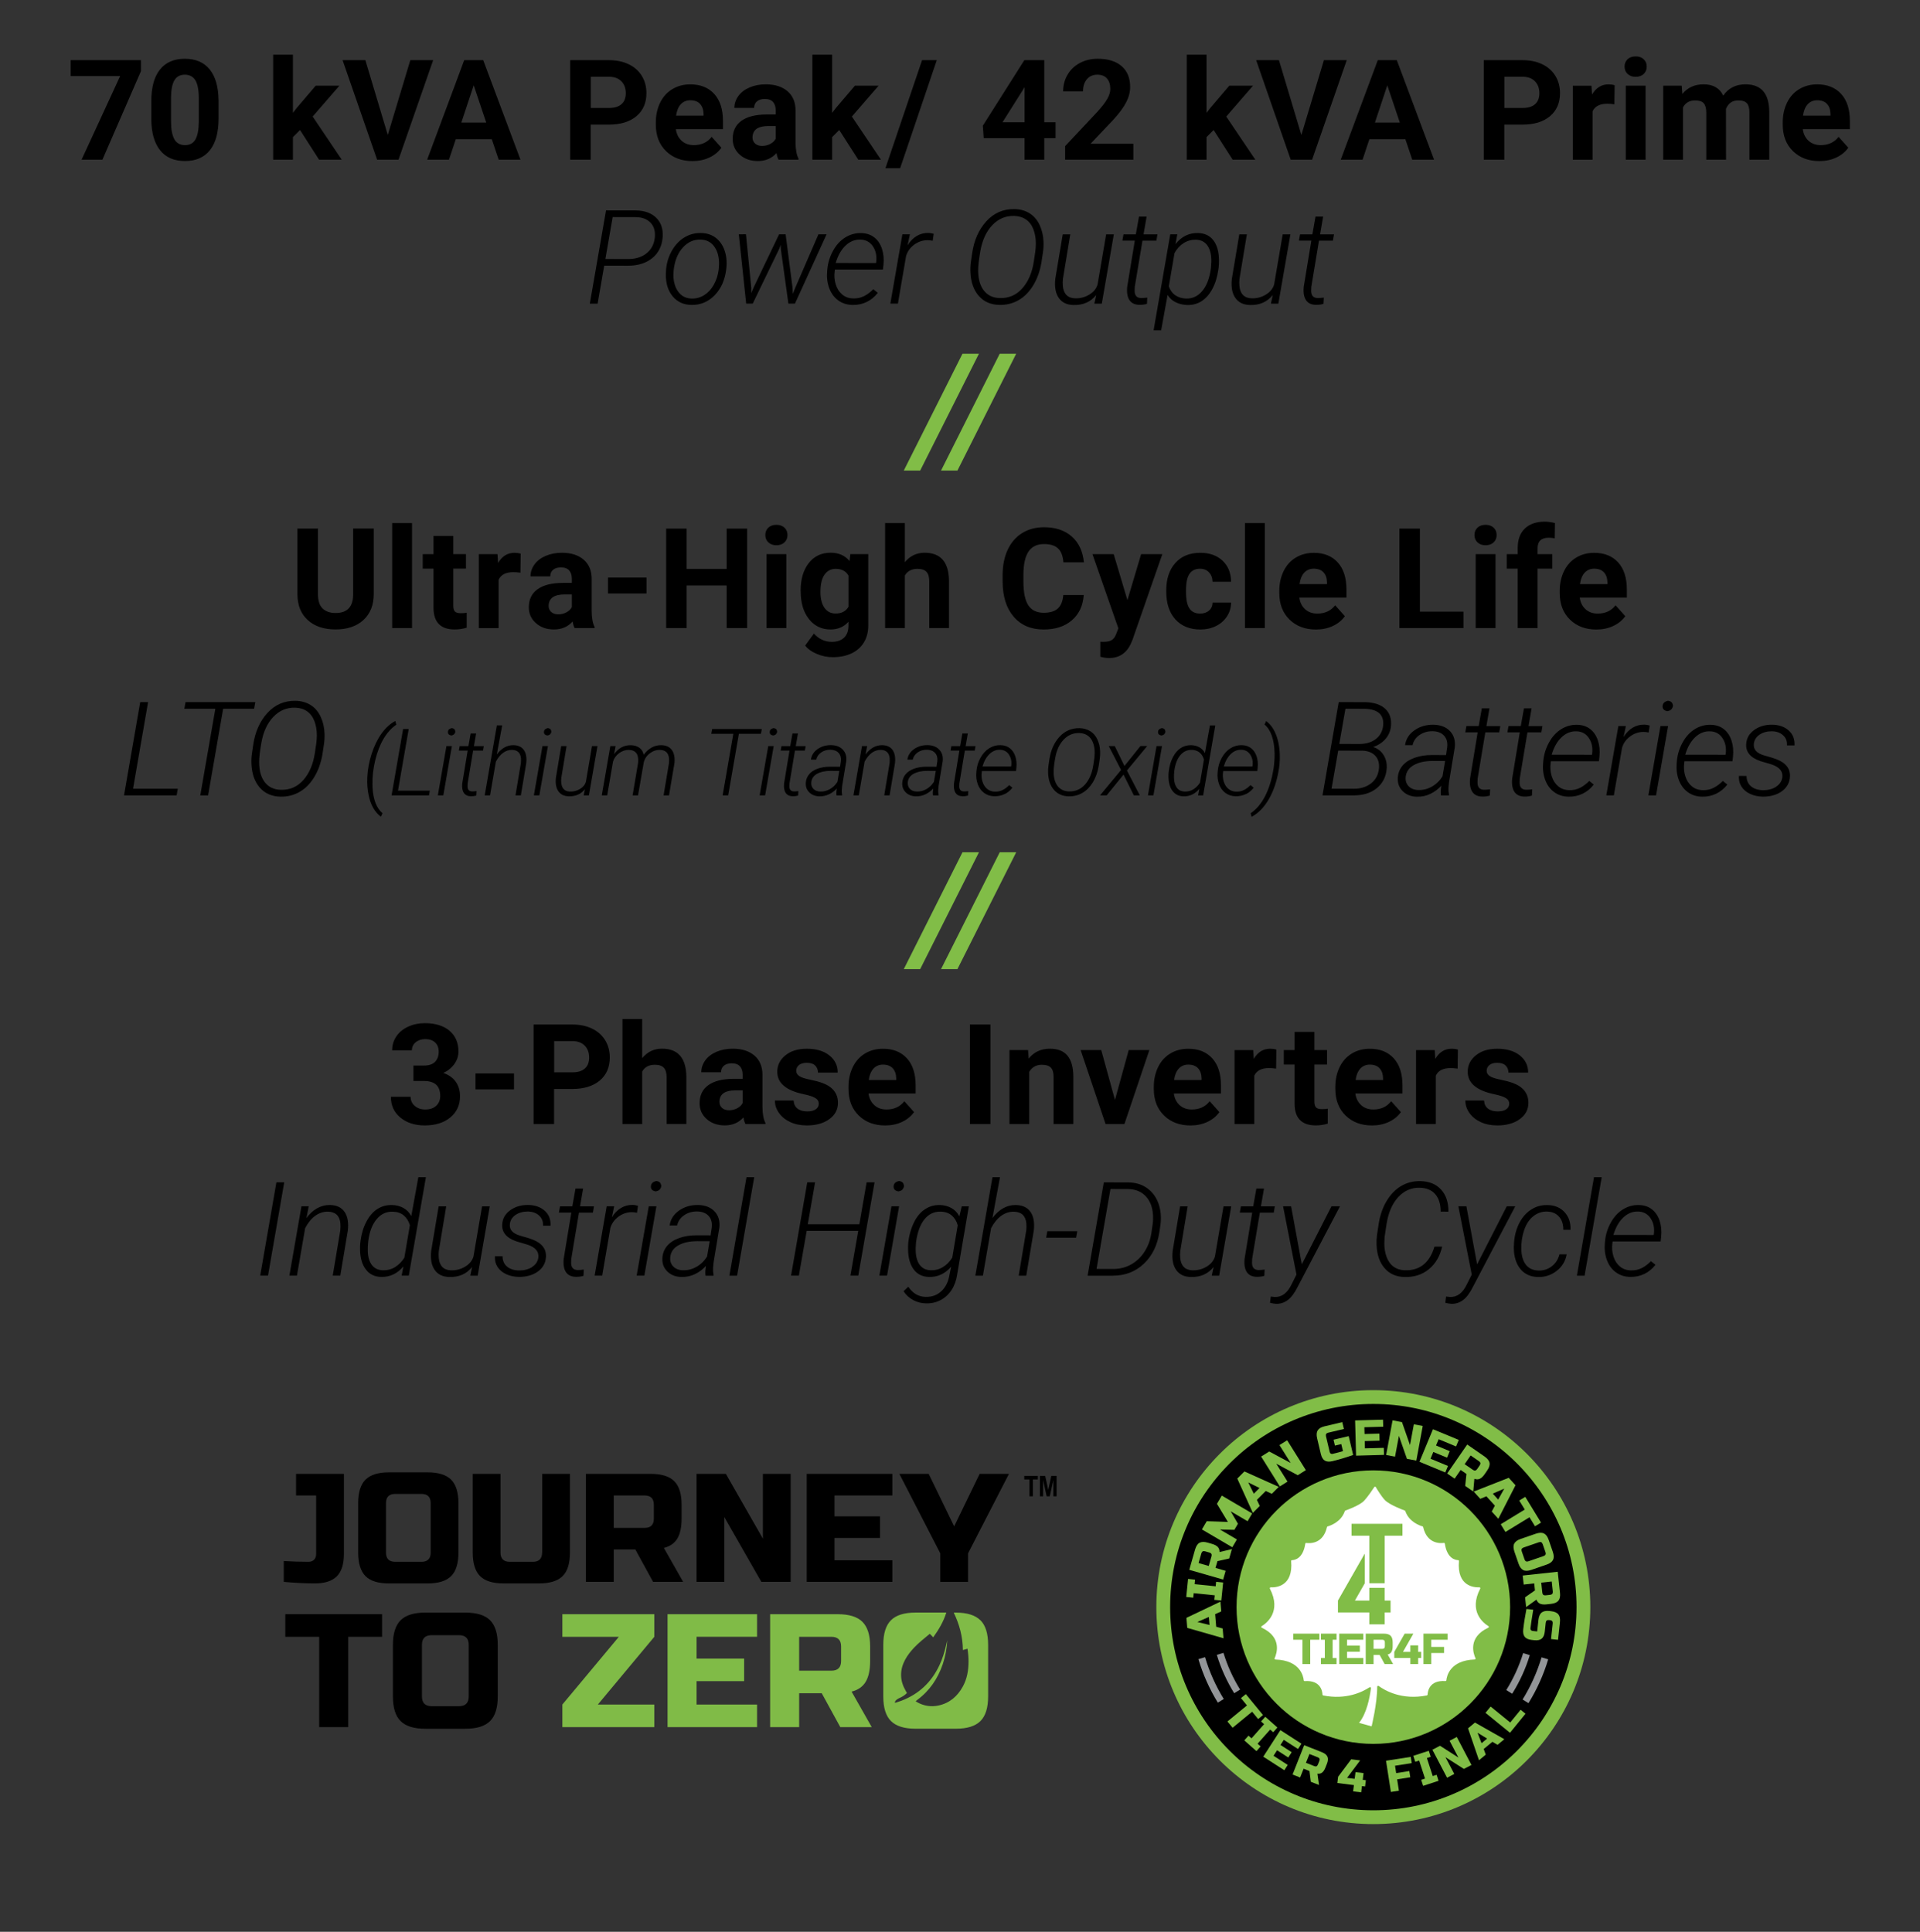<?xml version="1.0" encoding="UTF-8"?>
<svg id="Layer_1_copy_2" data-name="Layer 1 copy 2" xmlns="http://www.w3.org/2000/svg" viewBox="0 0 658.22 662.37">
  <rect x="0" y="0" width="658.22" height="662.37" fill="#333333" stroke="none"/>
  <defs>
    <style>
      .cls-1 {
        fill: #81bd47;
      }

      .cls-2 {
        fill: #fff;
      }

      .cls-3 {
        fill: #939598;
      }

      .cls-4 {
        fill: #80bb47;
      }
    </style>
  </defs>
  <g>
    <path class="cls-1" d="M348.38,121.28h-5.65l-20.12,40.06h5.62l20.15-40.06ZM335.61,121.28h-5.65l-20.12,40.06h5.62l20.15-40.06Z"/>
    <path class="cls-1" d="M348.38,292.22h-5.65l-20.12,40.06h5.62l20.15-40.06ZM335.61,292.22h-5.65l-20.12,40.06h5.62l20.15-40.06Z"/>
    <path d="M450.99,74.26l-1.08,6.09h-4.22l-.39,2.15h4.26l-2.61,15.84c-.19,1.99.07,3.51.77,4.56.7,1.05,1.82,1.59,3.36,1.62.89.03,1.77-.08,2.64-.33l.11-2.15c-.97.12-1.68.17-2.13.15-1.46-.04-2.2-.86-2.2-2.46l.04-1.36,2.64-15.86h4.77l.37-2.15h-4.77l1.05-6.09h-2.61ZM435.7,104.12h2.55l4.13-23.77h-2.64l-2.95,17.23c-.44,1.44-1.41,2.6-2.9,3.48-1.49.89-3.12,1.29-4.88,1.22-1.23-.04-2.2-.43-2.9-1.16s-1.11-1.77-1.21-3.12c-.07-.78-.07-1.56.02-2.35l2.53-15.29h-2.59l-2.55,15.23c-.31,2.8.09,4.98,1.19,6.56s2.77,2.38,5.01,2.43c3.33.09,5.93-1.05,7.82-3.43l-.64,2.99ZM414.96,93.03c-.51,2.97-1.5,5.29-2.98,6.95-1.47,1.66-3.27,2.45-5.39,2.38-1.42-.04-2.64-.42-3.66-1.12-1.02-.7-1.76-1.73-2.23-3.07l1.96-11.44c.86-1.49,1.92-2.63,3.17-3.41,1.25-.78,2.65-1.16,4.19-1.13,1.76.06,3.08.75,3.98,2.09s1.32,3.17,1.27,5.51l-.13,2.08-.18,1.16ZM411.91,103.27c1.45-.92,2.68-2.3,3.69-4.16,1.01-1.86,1.7-4.07,2.07-6.64l.09-.62c.1-.86.15-1.76.13-2.68-.04-2.93-.69-5.19-1.93-6.79s-2.98-2.42-5.21-2.48c-3.11-.09-5.69,1.18-7.76,3.8l.62-3.36h-2.42l-5.71,32.92h2.59l2.2-12.13c.75,1.17,1.72,2.03,2.93,2.58,1.21.55,2.49.84,3.86.87,1.79.04,3.41-.39,4.86-1.31ZM390.47,74.26l-1.08,6.09h-4.22l-.39,2.15h4.26l-2.61,15.84c-.19,1.99.07,3.51.77,4.56.7,1.05,1.82,1.59,3.36,1.62.89.03,1.77-.08,2.64-.33l.11-2.15c-.97.12-1.68.17-2.13.15-1.46-.04-2.2-.86-2.2-2.46l.04-1.36,2.64-15.86h4.77l.37-2.15h-4.77l1.05-6.09h-2.61ZM375.17,104.12h2.55l4.13-23.77h-2.64l-2.95,17.23c-.44,1.44-1.41,2.6-2.9,3.48-1.49.89-3.12,1.29-4.88,1.22-1.23-.04-2.2-.43-2.9-1.16s-1.11-1.77-1.21-3.12c-.07-.78-.07-1.56.02-2.35l2.53-15.29h-2.59l-2.55,15.23c-.31,2.8.09,4.98,1.19,6.56s2.77,2.38,5.01,2.43c3.33.09,5.93-1.05,7.82-3.43l-.64,2.99ZM354.43,89.59c-.57,3.82-1.88,6.9-3.92,9.23-2.04,2.33-4.63,3.46-7.75,3.38-2.36-.06-4.19-.92-5.48-2.59-1.3-1.67-1.95-3.98-1.95-6.94-.01-1.44.24-3.65.77-6.66.66-3.71,2.02-6.65,4.09-8.82,2.07-2.17,4.56-3.23,7.49-3.15,1.6.04,2.96.46,4.08,1.24,1.12.78,1.96,1.91,2.52,3.37.56,1.46.83,3.09.83,4.88-.01.95-.08,1.89-.2,2.81l-.48,3.25ZM349.15,102.94c1.98-1.12,3.66-2.81,5.04-5.06,1.38-2.26,2.33-4.89,2.84-7.91l.51-3.38c.18-1.2.24-2.43.2-3.69-.07-2.09-.52-4.02-1.34-5.77s-1.97-3.08-3.44-4c-1.47-.92-3.19-1.4-5.15-1.44-3.85-.07-7.09,1.33-9.71,4.22-2.56,2.83-4.18,6.47-4.83,10.94l-.44,3.03c-.16,1.16-.21,2.32-.15,3.49.15,3.37,1.09,6.06,2.85,8.07,1.75,2.01,4.12,3.05,7.11,3.11,2.37.04,4.55-.49,6.53-1.62ZM320.1,80.17c-.69-.21-1.29-.31-1.8-.31-1.46-.03-2.81.32-4.03,1.05-1.22.73-2.27,1.8-3.13,3.21l.79-3.78h-2.57l-4.13,23.77h2.59l2.81-16.35c.47-1.57,1.4-2.86,2.79-3.88,1.39-1.02,2.92-1.53,4.59-1.53.59.01,1.16.08,1.74.2l.35-2.4ZM299.27,84.49c1,1.5,1.36,3.29,1.1,5.37l-.07.33-13.8-.02c.76-2.58,1.9-4.58,3.41-6s3.21-2.09,5.12-2.02c1.83.06,3.25.84,4.24,2.34ZM297.11,103.54c1.47-.71,2.74-1.75,3.81-3.13l-1.54-1.25c-.95.98-1.99,1.77-3.12,2.35s-2.39.86-3.8.81c-1.45-.03-2.69-.47-3.72-1.33-1.03-.86-1.78-2.01-2.23-3.47s-.57-2.98-.35-4.58l.07-.53h16.46l.18-1.6c.21-2.02.03-3.87-.53-5.54s-1.45-2.97-2.67-3.91c-1.22-.94-2.72-1.42-4.49-1.45-1.92-.04-3.72.46-5.41,1.5-1.68,1.05-3.08,2.56-4.17,4.55-1.1,1.98-1.75,4.08-1.96,6.27l-.07.75c-.19,2.07.04,3.99.69,5.77.65,1.78,1.67,3.19,3.07,4.22,1.39,1.03,3.04,1.56,4.94,1.59,1.76.03,3.37-.31,4.84-1.02ZM255.74,80.32l-2.46.02,2.53,23.77h2.24l9.1-18.83.5-1.34.02,1.32,2.61,18.85h2.24l10.85-23.77h-2.79l-7.87,18.15-.9,2.26-.13-2.24-2.35-18.17h-2.24l-8.68,18.13-.86,2.04v-1.87l-1.82-18.33ZM230.98,92.36c.38-3.12,1.42-5.62,3.13-7.5,1.71-1.88,3.73-2.79,6.08-2.71,2.15.04,3.8.96,4.93,2.76,1.14,1.79,1.57,4.1,1.31,6.93l-.07.73c-.25,1.85-.8,3.53-1.65,5.05s-1.93,2.7-3.24,3.54c-1.31.83-2.76,1.24-4.34,1.21-1.46-.04-2.69-.48-3.67-1.32s-1.7-1.99-2.14-3.46c-.45-1.47-.58-3.08-.38-4.82l.04-.4ZM228.33,92.76l-.07,1.25c-.03,3.15.75,5.68,2.35,7.6s3.73,2.9,6.39,2.94c3.1.07,5.77-1.03,7.99-3.3,2.22-2.27,3.55-5.28,3.99-9.03l.04-.42c.21-2.2-.01-4.2-.65-6.01-.64-1.81-1.65-3.24-3.03-4.28-1.38-1.05-3.06-1.59-5.02-1.62-1.99-.04-3.84.43-5.55,1.43-1.71,1-3.13,2.45-4.27,4.36-1.14,1.91-1.85,4.02-2.11,6.32l-.07.75ZM210.04,74.43l8.06.02c2.15.06,3.81.71,4.98,1.97,1.16,1.25,1.63,2.96,1.4,5.13-.28,2.27-1.24,4.05-2.88,5.34s-3.73,1.93-6.26,1.93l-7.8-.02,2.5-14.37ZM215.23,91.11c3.41,0,6.18-.85,8.31-2.55s3.33-4.04,3.62-7.03c.25-2.81-.44-5.06-2.06-6.73-1.63-1.68-3.93-2.56-6.92-2.65l-10.42-.02-5.56,31.99h2.68l2.26-13.03,8.09.02Z"/>
    <path d="M626.31,35.62c.78.82,1.19,1.99,1.22,3.5v.54h-9.42c.23-1.69.77-3,1.61-3.91.84-.91,1.93-1.37,3.27-1.37,1.44,0,2.55.41,3.33,1.24ZM629.52,54.01c1.73-.8,3.11-1.93,4.12-3.36l-3.33-3.73c-1.47,1.89-3.51,2.84-6.12,2.84-1.69,0-3.08-.5-4.18-1.5s-1.76-2.33-1.98-3.98h16.15v-2.77c0-4.02-1-7.12-2.99-9.3s-4.72-3.28-8.19-3.28c-2.31,0-4.37.54-6.18,1.63s-3.2,2.63-4.18,4.64-1.48,4.29-1.48,6.83v.66c0,3.8,1.17,6.84,3.5,9.12s5.36,3.42,9.08,3.42c2.11,0,4.03-.4,5.77-1.21ZM570.19,29.39v25.36h6.77v-17.93c.86-1.59,2.25-2.39,4.17-2.39,1.39,0,2.38.33,2.95.98s.87,1.72.87,3.19v16.15h6.77l-.02-17.41c.78-1.94,2.19-2.91,4.22-2.91,1.42,0,2.41.33,2.98,1s.84,1.71.84,3.15v16.17h6.8v-16.2c0-3.22-.67-5.63-2.02-7.23s-3.39-2.4-6.14-2.4c-3.3,0-5.84,1.29-7.62,3.87-1.22-2.58-3.46-3.87-6.73-3.87-3.06,0-5.49,1.1-7.29,3.3l-.21-2.84h-6.35ZM558,25.36c.7.66,1.61.98,2.75.98s2.06-.33,2.75-.98c.7-.66,1.04-1.5,1.04-2.53s-.34-1.85-1.03-2.51-1.61-.98-2.77-.98-2.1.33-2.78.98-1.02,1.49-1.02,2.51.35,1.88,1.04,2.53ZM564.15,29.39h-6.8v25.36h6.8v-25.36ZM553.55,29.23c-.66-.2-1.36-.3-2.11-.3-2.41,0-4.29,1.16-5.65,3.49l-.19-3.02h-6.4v25.36h6.77v-16.59c.8-1.73,2.48-2.6,5.04-2.6.7,0,1.52.06,2.44.19l.09-6.52ZM515.72,26.32h6.45c1.73.03,3.09.56,4.08,1.59s1.48,2.38,1.48,4.05-.49,2.88-1.46,3.75-2.39,1.31-4.25,1.31h-6.28v-10.71ZM521.88,42.73c4.05,0,7.21-.96,9.5-2.89s3.43-4.57,3.43-7.91c0-2.2-.52-4.17-1.57-5.89s-2.54-3.06-4.49-4-4.2-1.41-6.76-1.41h-13.31v34.12h7.03v-12.02h6.16ZM475.6,29.25l4.29,12.77h-8.53l4.24-12.77ZM484.15,54.75h7.48l-12.77-34.12h-6.52l-12.7,34.12h7.48l2.34-7.03h12.33l2.37,7.03ZM438.44,20.62h-7.8l11.84,34.12h7.34l11.88-34.12h-7.83l-7.73,25.66-7.69-25.66ZM422.57,54.75h7.78l-9.96-14.79,9.16-10.57h-8.13l-6.49,7.62-1.31,1.69v-19.95h-6.77v36h6.77v-7.73l2.44-2.44,6.52,10.17ZM388.54,49.29h-14.67l7.76-8.18c2.12-2.33,3.62-4.37,4.5-6.12s1.31-3.47,1.31-5.16c0-3.08-.97-5.46-2.92-7.15s-4.68-2.53-8.19-2.53c-2.3,0-4.35.49-6.16,1.46s-3.21,2.32-4.21,4.04-1.49,3.62-1.49,5.7h6.8c0-1.72.44-3.11,1.32-4.16s2.09-1.58,3.62-1.58c1.42,0,2.52.43,3.28,1.3s1.15,2.06,1.15,3.57c0,1.11-.36,2.28-1.09,3.52s-1.85,2.68-3.36,4.34l-11.04,11.77v4.64h23.39v-5.46ZM350.79,30.63l.45-.77v12.05h-7.55l7.1-11.27ZM358.01,20.62h-6.84l-14.23,22.48.3,4.27h13.99v7.38h6.77v-7.38h3.87v-5.46h-3.87v-21.28ZM321.15,20.62h-5.04l-12.56,37.05h5.04l12.56-37.05ZM294.22,54.75h7.78l-9.96-14.79,9.16-10.57h-8.13l-6.49,7.62-1.31,1.69v-19.95h-6.77v36h6.77v-7.73l2.44-2.44,6.52,10.17ZM258.86,49.22c-.59-.55-.89-1.24-.89-2.09l.02-.4c.22-2.34,2.02-3.52,5.41-3.52h2.53v4.36c-.41.75-1.03,1.35-1.88,1.79s-1.77.67-2.77.67-1.84-.27-2.44-.82ZM273.74,54.75v-.4c-.66-1.23-.99-3.05-1.01-5.46v-10.99c0-2.84-.92-5.05-2.75-6.62s-4.32-2.36-7.44-2.36c-2.06,0-3.92.36-5.58,1.07s-2.94,1.69-3.84,2.94-1.36,2.61-1.36,4.08h6.77c0-.95.32-1.7.97-2.25s1.54-.82,2.68-.82c1.3,0,2.25.35,2.85,1.05s.9,1.64.9,2.81v1.45h-3.12c-3.77.02-6.64.74-8.64,2.18s-2.99,3.5-2.99,6.19c0,2.19.82,4,2.45,5.44s3.69,2.16,6.18,2.16c2.62,0,4.76-.91,6.4-2.74.14.91.37,1.66.68,2.27h6.84ZM239.98,35.62c.78.82,1.19,1.99,1.22,3.5v.54h-9.42c.23-1.69.77-3,1.61-3.91.84-.91,1.93-1.37,3.27-1.37,1.44,0,2.55.41,3.33,1.24ZM243.19,54.01c1.73-.8,3.11-1.93,4.12-3.36l-3.33-3.73c-1.47,1.89-3.51,2.84-6.12,2.84-1.69,0-3.08-.5-4.18-1.5s-1.76-2.33-1.98-3.98h16.15v-2.77c0-4.02-1-7.12-2.99-9.3s-4.72-3.28-8.19-3.28c-2.31,0-4.37.54-6.18,1.63s-3.2,2.63-4.18,4.64-1.48,4.29-1.48,6.83v.66c0,3.8,1.17,6.84,3.5,9.12s5.36,3.42,9.08,3.42c2.11,0,4.03-.4,5.77-1.21ZM202.52,26.32h6.45c1.73.03,3.09.56,4.08,1.59s1.48,2.38,1.48,4.05-.49,2.88-1.46,3.75-2.39,1.31-4.25,1.31h-6.28v-10.71ZM208.68,42.73c4.05,0,7.21-.96,9.5-2.89s3.43-4.57,3.43-7.91c0-2.2-.52-4.17-1.57-5.89s-2.54-3.06-4.49-4-4.2-1.41-6.76-1.41h-13.31v34.12h7.03v-12.02h6.16ZM162.4,29.25l4.29,12.77h-8.53l4.24-12.77ZM170.95,54.75h7.48l-12.77-34.12h-6.52l-12.7,34.12h7.48l2.34-7.03h12.33l2.37,7.03ZM125.24,20.62h-7.8l11.84,34.12h7.34l11.88-34.12h-7.83l-7.73,25.66-7.69-25.66ZM109.37,54.75h7.78l-9.96-14.79,9.16-10.57h-8.13l-6.49,7.62-1.31,1.69v-19.95h-6.77v36h6.77v-7.73l2.44-2.44,6.52,10.17ZM68.15,41.85c-.03,2.67-.41,4.66-1.15,5.96-.73,1.3-1.93,1.95-3.59,1.95s-2.89-.68-3.64-2.03c-.76-1.35-1.14-3.42-1.14-6.21v-8.31c.05-2.61.45-4.53,1.21-5.76s1.93-1.84,3.53-1.84,2.85.65,3.62,1.94c.77,1.29,1.16,3.35,1.16,6.18v8.12ZM74.92,34.36c-.05-4.58-1.05-8.09-3.02-10.54s-4.81-3.67-8.53-3.67-6.57,1.23-8.54,3.7-2.96,6.09-2.96,10.85v6.28c.05,4.58,1.05,8.09,3.02,10.55s4.81,3.68,8.53,3.68,6.62-1.25,8.58-3.75,2.93-6.11,2.93-10.83v-6.28ZM48.31,20.62h-24.09v5.46h16.97l-13.22,28.66h7.15l13.2-30.34v-3.78Z"/>
    <path d="M107.94,258.2c-.57,3.82-1.88,6.9-3.92,9.23-2.04,2.33-4.63,3.46-7.75,3.38-2.36-.06-4.19-.92-5.48-2.59-1.3-1.67-1.95-3.98-1.95-6.94-.01-1.44.24-3.65.77-6.66.66-3.71,2.02-6.65,4.09-8.82,2.07-2.17,4.56-3.23,7.49-3.15,1.6.04,2.96.46,4.08,1.24,1.12.78,1.96,1.91,2.52,3.37.56,1.46.83,3.09.83,4.88-.01.95-.08,1.89-.2,2.81l-.48,3.25ZM102.67,271.54c1.98-1.12,3.66-2.81,5.04-5.06,1.38-2.26,2.33-4.89,2.84-7.91l.51-3.38c.18-1.2.24-2.43.2-3.69-.07-2.09-.52-4.02-1.34-5.77s-1.97-3.08-3.44-4c-1.47-.92-3.19-1.4-5.15-1.44-3.85-.07-7.09,1.33-9.71,4.22-2.56,2.83-4.18,6.47-4.83,10.94l-.44,3.03c-.16,1.16-.21,2.32-.15,3.49.15,3.37,1.09,6.06,2.85,8.07,1.75,2.01,4.12,3.05,7.11,3.11,2.37.04,4.55-.49,6.53-1.62ZM87.54,240.73h-23.93l-.42,2.29h10.63l-5.16,29.71h2.68l5.16-29.71h10.61l.42-2.29ZM50.77,240.73h-2.7l-5.56,31.99h18.04l.4-2.29h-15.34l5.16-29.71Z"/>
    <path d="M438.48,263.45c.12-.85.21-1.77.25-2.75.12-3-.22-5.7-1.02-8.09-.81-2.4-2.02-4.19-3.65-5.38l-.55,1.19c1.06.88,1.89,2.14,2.48,3.8.59,1.66.92,3.7.97,6.1.02,1.67-.09,3.38-.34,5.14l-.06.31c-.58,3.57-1.54,6.64-2.86,9.21-1.32,2.57-2.97,4.52-4.94,5.87l.33,1.22c2.36-1.27,4.36-3.34,5.98-6.2s2.74-6.25,3.36-10.17l.05-.25ZM428.62,258.76c.71,1.07.97,2.34.78,3.82l-.05.23-9.81-.02c.54-1.83,1.35-3.25,2.42-4.27,1.07-1.01,2.29-1.49,3.64-1.44,1.3.04,2.31.6,3.02,1.66ZM427.08,272.31c1.05-.5,1.95-1.25,2.71-2.23l-1.09-.89c-.68.7-1.42,1.26-2.22,1.67-.8.42-1.7.61-2.7.58-1.03-.02-1.91-.34-2.65-.95s-1.26-1.43-1.59-2.47c-.32-1.04-.41-2.12-.25-3.26l.05-.38h11.7l.12-1.14c.15-1.44.02-2.75-.38-3.94-.4-1.19-1.03-2.11-1.9-2.78-.87-.67-1.94-1.01-3.2-1.03-1.37-.03-2.65.33-3.84,1.07-1.2.75-2.19,1.82-2.97,3.23-.78,1.41-1.25,2.9-1.39,4.46l-.05.53c-.14,1.47.03,2.84.49,4.1.46,1.27,1.19,2.27,2.18,3,.99.73,2.16,1.11,3.52,1.13,1.25.02,2.4-.22,3.45-.73ZM402.6,264.2c.3-2.25.98-4,2.04-5.26,1.06-1.26,2.38-1.87,3.96-1.82,1.07.03,1.96.34,2.65.91.69.58,1.19,1.37,1.49,2.38l-1.36,7.95c-.6.94-1.34,1.68-2.22,2.25s-1.89.83-3.05.79c-1.15-.04-2.03-.47-2.65-1.29-.62-.82-.95-1.94-.99-3.36-.02-.79,0-1.53.09-2.23l.03-.33ZM400.66,264.55c-.07.6-.1,1.23-.08,1.88.04,2,.51,3.59,1.4,4.77.89,1.18,2.12,1.79,3.7,1.84,2.18.06,4-.79,5.47-2.56l-.42,2.25h1.73l4.17-24h-1.84l-1.72,9.48c-.48-.9-1.13-1.56-1.95-2.01-.82-.44-1.73-.67-2.73-.7-1.31-.03-2.5.29-3.55.95-1.06.67-1.95,1.69-2.68,3.05-.73,1.37-1.21,2.94-1.45,4.71l-.03.33ZM398.21,252.19c.4-.08.69-.22.89-.4.2-.18.35-.47.45-.87-.05-.42-.16-.72-.34-.9-.17-.18-.46-.31-.87-.38-.84.18-1.29.6-1.34,1.28-.04.72.36,1.14,1.2,1.27ZM398.35,255.81h-1.86l-2.95,16.91h1.88l2.94-16.91ZM382.16,255.81h-2.06l4.23,8.2-7.22,8.7h2.28l5.78-7.12,3.53,7.12h2.06l-4.42-8.52,6.94-8.39h-2.31l-5.48,6.83-3.33-6.83ZM374.79,262.39c-.41,2.72-1.34,4.91-2.79,6.56s-3.29,2.46-5.51,2.41c-1.68-.04-2.98-.66-3.9-1.84s-1.38-2.83-1.38-4.94c-.01-1.02.17-2.6.55-4.73.47-2.64,1.44-4.73,2.91-6.27s3.24-2.29,5.33-2.24c1.13.03,2.1.33,2.9.88.8.56,1.39,1.36,1.79,2.4.4,1.04.59,2.2.59,3.47-.01.68-.06,1.34-.14,2l-.34,2.31ZM371.04,271.88c1.41-.8,2.6-2,3.59-3.6.98-1.6,1.66-3.48,2.02-5.62l.36-2.41c.12-.85.17-1.73.14-2.62-.05-1.49-.37-2.86-.95-4.1-.58-1.24-1.4-2.19-2.45-2.84-1.05-.65-2.27-.99-3.66-1.02-2.74-.05-5.04.95-6.91,3-1.82,2.01-2.97,4.6-3.44,7.78l-.31,2.16c-.12.82-.15,1.65-.11,2.48.1,2.4.78,4.31,2.02,5.74,1.24,1.43,2.93,2.17,5.05,2.21,1.69.03,3.23-.35,4.64-1.15ZM345.9,258.76c.71,1.07.97,2.34.78,3.82l-.05.23-9.81-.02c.54-1.83,1.35-3.25,2.42-4.27,1.07-1.01,2.29-1.49,3.64-1.44,1.3.04,2.31.6,3.02,1.66ZM344.36,272.31c1.05-.5,1.95-1.25,2.71-2.23l-1.09-.89c-.68.7-1.42,1.26-2.22,1.67-.8.42-1.7.61-2.7.58-1.03-.02-1.91-.34-2.65-.95s-1.26-1.43-1.59-2.47c-.32-1.04-.41-2.12-.25-3.26l.05-.38h11.7l.12-1.14c.15-1.44.02-2.75-.38-3.94-.4-1.19-1.03-2.11-1.9-2.78-.87-.67-1.94-1.01-3.2-1.03-1.37-.03-2.65.33-3.84,1.07-1.2.75-2.19,1.82-2.97,3.23-.78,1.41-1.25,2.9-1.39,4.46l-.05.53c-.14,1.47.03,2.84.49,4.1.46,1.27,1.19,2.27,2.18,3,.99.73,2.16,1.11,3.52,1.13,1.25.02,2.4-.22,3.45-.73ZM329.92,251.49l-.77,4.33h-3l-.28,1.53h3.03l-1.86,11.27c-.14,1.42.05,2.5.55,3.24.5.75,1.3,1.13,2.39,1.15.63.02,1.26-.06,1.88-.23l.08-1.53c-.69.08-1.19.12-1.52.11-1.04-.03-1.56-.61-1.56-1.75l.03-.97,1.88-11.28h3.39l.27-1.53h-3.39l.75-4.33h-1.86ZM311.94,270.48c-.58-.59-.82-1.35-.73-2.27.12-1.25.79-2.22,1.98-2.89,1.2-.67,2.74-1.01,4.64-1.01l2.98.02-.64,3.74c-.69,1.09-1.55,1.92-2.6,2.51s-2.14.86-3.29.82c-.99-.02-1.77-.33-2.35-.92ZM321.74,272.72l.03-.19c-.12-.55-.16-1.11-.12-1.67l.12-1.36,1.41-8.5c.18-1.61-.21-2.93-1.15-3.94-.94-1.01-2.28-1.54-4.02-1.58-1.79-.02-3.34.44-4.66,1.37-1.31.93-2.07,2.14-2.28,3.62h1.83c.23-1.03.8-1.86,1.71-2.49.91-.63,1.98-.93,3.21-.91,1.22.04,2.14.41,2.77,1.11.62.7.88,1.62.75,2.78l-.28,1.94-3.45-.02c-1.56,0-2.97.23-4.23.68-1.26.45-2.23,1.09-2.91,1.91-.68.82-1.07,1.78-1.15,2.9-.09,1.33.3,2.44,1.2,3.32.89.88,2.05,1.33,3.48,1.35,1.17.02,2.25-.21,3.26-.69,1-.48,1.9-1.14,2.68-1.98l-.14,1.17c-.02.4,0,.79.05,1.19h1.92ZM295.51,255.81l-2.94,16.91h1.84l2-11.58c.72-1.35,1.55-2.36,2.5-3.04.95-.67,1.97-1,3.06-.98,1.84.05,2.85,1,3.03,2.86.04.55.03,1.12-.03,1.72l-1.84,11.02h1.84l1.84-11c.22-1.92-.04-3.42-.78-4.52-.74-1.09-1.92-1.66-3.55-1.7-1.12-.02-2.18.25-3.16.8-.98.56-1.85,1.36-2.6,2.4l.56-2.89h-1.78ZM278.86,270.48c-.58-.59-.82-1.35-.73-2.27.12-1.25.79-2.22,1.98-2.89,1.2-.67,2.74-1.01,4.64-1.01l2.98.02-.64,3.74c-.69,1.09-1.55,1.92-2.6,2.51s-2.14.86-3.29.82c-.99-.02-1.77-.33-2.35-.92ZM288.67,272.72l.03-.19c-.12-.55-.16-1.11-.12-1.67l.12-1.36,1.41-8.5c.18-1.61-.21-2.93-1.15-3.94-.94-1.01-2.28-1.54-4.02-1.58-1.79-.02-3.34.44-4.66,1.37-1.31.93-2.07,2.14-2.28,3.62h1.83c.23-1.03.8-1.86,1.71-2.49.91-.63,1.98-.93,3.21-.91,1.22.04,2.14.41,2.77,1.11.62.7.88,1.62.75,2.78l-.28,1.94-3.45-.02c-1.56,0-2.97.23-4.23.68-1.26.45-2.23,1.09-2.91,1.91-.68.82-1.07,1.78-1.15,2.9-.09,1.33.3,2.44,1.2,3.32.89.88,2.05,1.33,3.48,1.35,1.17.02,2.25-.21,3.26-.69,1-.48,1.9-1.14,2.68-1.98l-.14,1.17c-.02.4,0,.79.05,1.19h1.92ZM271.68,251.49l-.77,4.33h-3l-.28,1.53h3.03l-1.86,11.27c-.14,1.42.05,2.5.55,3.24.5.75,1.3,1.13,2.39,1.15.63.02,1.26-.06,1.88-.23l.08-1.53c-.69.08-1.19.12-1.52.11-1.04-.03-1.56-.61-1.56-1.75l.03-.97,1.88-11.28h3.39l.27-1.53h-3.39l.75-4.33h-1.86ZM265.09,252.19c.4-.08.69-.22.89-.4.2-.18.35-.47.45-.87-.05-.42-.16-.72-.34-.9-.17-.18-.46-.31-.87-.38-.84.18-1.29.6-1.34,1.28-.04.72.36,1.14,1.2,1.27ZM265.23,255.81h-1.86l-2.95,16.91h1.88l2.94-16.91ZM261.16,249.97h-17.02l-.3,1.62h7.56l-3.67,21.12h1.91l3.67-21.12h7.55l.3-1.62ZM209.24,255.81l-2.94,16.91h1.86l2-11.6c.35-1.14,1.05-2.1,2.08-2.87s2.15-1.14,3.34-1.12c2.42.07,3.47,1.55,3.17,4.42l-1.88,11.18h1.86l1.94-11.18c.27-1.27.94-2.33,2.01-3.18,1.07-.85,2.24-1.26,3.51-1.24,1.9.03,2.95.97,3.16,2.81.05.55.05,1.13-.02,1.75l-1.84,11.04h1.86l1.86-11.02.03-.36c.13-1.81-.19-3.23-.96-4.26-.78-1.03-1.97-1.55-3.57-1.59-1.21-.02-2.33.26-3.35.84-1.03.58-1.92,1.39-2.7,2.45-.19-1.02-.67-1.82-1.46-2.39-.79-.57-1.77-.87-2.96-.89-2.3-.04-4.21.98-5.73,3.06l.53-2.75h-1.8ZM200.08,272.72h1.81l2.94-16.91h-1.88l-2.09,12.25c-.31,1.02-1,1.85-2.06,2.48-1.06.63-2.22.92-3.47.87-.88-.03-1.56-.31-2.06-.83-.5-.52-.79-1.26-.86-2.22-.05-.55-.05-1.11.02-1.67l1.8-10.88h-1.84l-1.81,10.83c-.22,1.99.06,3.54.84,4.66.78,1.12,1.97,1.7,3.56,1.73,2.36.06,4.22-.75,5.56-2.44l-.45,2.12ZM187.69,252.19c.4-.08.69-.22.89-.4.2-.18.35-.47.45-.87-.05-.42-.16-.72-.34-.9-.17-.18-.46-.31-.87-.38-.84.18-1.29.6-1.34,1.28-.04.72.36,1.14,1.2,1.27ZM187.83,255.81h-1.86l-2.95,16.91h1.88l2.94-16.91ZM172.17,248.72h-1.84l-4.17,24h1.84l2-11.58c.72-1.35,1.55-2.36,2.5-3.04.95-.67,1.97-1,3.06-.98,1.84.05,2.85,1,3.03,2.86.04.55.03,1.12-.03,1.72l-1.84,11.02h1.84l1.84-11c.22-1.92-.04-3.42-.78-4.52-.74-1.09-1.92-1.66-3.55-1.7-2.21-.04-4.12,1.02-5.75,3.17l1.84-9.95ZM161.35,251.49l-.77,4.33h-3l-.28,1.53h3.03l-1.86,11.27c-.14,1.42.05,2.5.55,3.24.5.75,1.3,1.13,2.39,1.15.63.02,1.26-.06,1.88-.23l.08-1.53c-.69.08-1.19.12-1.52.11-1.04-.03-1.56-.61-1.56-1.75l.03-.97,1.88-11.28h3.39l.27-1.53h-3.39l.75-4.33h-1.86ZM154.77,252.19c.4-.08.69-.22.89-.4.2-.18.35-.47.45-.87-.05-.42-.16-.72-.34-.9-.17-.18-.46-.31-.87-.38-.84.18-1.29.6-1.34,1.28-.04.72.36,1.14,1.2,1.27ZM154.91,255.81h-1.86l-2.95,16.91h1.88l2.94-16.91ZM140.11,249.97h-1.92l-3.95,22.75h12.83l.28-1.62h-10.91l3.67-21.12ZM130.83,251.47c-1.38,1.91-2.52,4.22-3.41,6.95-.89,2.73-1.39,5.45-1.51,8.17-.1,2.1.06,4.16.48,6.17.71,3.3,2.1,5.73,4.19,7.28l.55-1.2c-2.05-1.73-3.19-4.68-3.42-8.84l-.03-1.03c-.05-2.69.27-5.46.96-8.33.69-2.86,1.65-5.32,2.88-7.38,1.23-2.05,2.68-3.65,4.34-4.78l-.33-1.28c-1.76.94-3.33,2.36-4.71,4.27Z"/>
    <path d="M608.93,269.74c-1.23.8-2.72,1.2-4.48,1.2-1.77-.03-3.16-.48-4.17-1.34s-1.52-2.04-1.52-3.54l-2.62-.02c-.09,1.39.21,2.62.9,3.69s1.68,1.9,2.97,2.49c1.29.59,2.73.9,4.33.93l.9-.02c2.42-.15,4.39-.83,5.92-2.05,1.53-1.22,2.35-2.79,2.47-4.69.19-2.81-1.37-4.84-4.68-6.09l-1.47-.51-2.75-.79c-2.54-.76-3.69-2.09-3.47-3.98.15-1.29.79-2.33,1.93-3.11s2.55-1.18,4.22-1.18c1.61.03,2.9.49,3.88,1.38.97.89,1.42,2.05,1.33,3.47h2.59c.1-2.14-.57-3.85-2.02-5.13s-3.34-1.94-5.67-1.97c-2.37-.03-4.42.58-6.14,1.81-1.72,1.24-2.63,2.85-2.74,4.82-.19,2.74,1.45,4.69,4.92,5.87l3.78,1.12c2.7.91,3.93,2.37,3.69,4.39-.18,1.35-.88,2.42-2.11,3.22ZM590.51,253.09c1,1.5,1.36,3.29,1.1,5.37l-.07.33-13.8-.02c.76-2.58,1.9-4.58,3.41-6s3.21-2.09,5.12-2.02c1.83.06,3.25.84,4.24,2.34ZM588.35,272.14c1.47-.71,2.74-1.75,3.81-3.13l-1.54-1.25c-.95.98-1.99,1.77-3.12,2.35s-2.39.86-3.8.81c-1.45-.03-2.69-.47-3.72-1.33-1.03-.86-1.78-2.01-2.23-3.47s-.57-2.98-.35-4.58l.07-.53h16.46l.18-1.6c.21-2.02.03-3.87-.53-5.54s-1.45-2.97-2.67-3.91c-1.22-.94-2.72-1.42-4.49-1.45-1.92-.04-3.72.46-5.41,1.5-1.68,1.05-3.08,2.56-4.17,4.55-1.1,1.98-1.75,4.08-1.96,6.27l-.07.75c-.19,2.07.04,3.99.69,5.77.65,1.78,1.67,3.19,3.07,4.22,1.39,1.03,3.04,1.56,4.94,1.59,1.76.03,3.37-.31,4.84-1.02ZM571.66,243.85c.56-.12.97-.3,1.25-.56.28-.26.49-.66.64-1.22-.07-.59-.23-1.01-.47-1.26-.24-.26-.65-.44-1.22-.54-1.19.25-1.82.85-1.89,1.8-.06,1.01.51,1.6,1.69,1.78ZM571.86,248.95h-2.62l-4.15,23.77h2.64l4.13-23.77ZM565.55,248.77c-.69-.21-1.29-.31-1.8-.31-1.46-.03-2.81.32-4.03,1.05-1.22.73-2.27,1.8-3.13,3.21l.79-3.78h-2.57l-4.13,23.77h2.59l2.81-16.35c.47-1.57,1.4-2.86,2.79-3.88,1.39-1.02,2.92-1.53,4.59-1.53.59.01,1.16.08,1.74.2l.35-2.4ZM544.72,253.09c1,1.5,1.36,3.29,1.1,5.37l-.07.33-13.8-.02c.76-2.58,1.9-4.58,3.41-6s3.21-2.09,5.12-2.02c1.83.06,3.25.84,4.24,2.34ZM542.56,272.14c1.47-.71,2.74-1.75,3.81-3.13l-1.54-1.25c-.95.98-1.99,1.77-3.12,2.35s-2.39.86-3.8.81c-1.45-.03-2.69-.47-3.72-1.33-1.03-.86-1.78-2.01-2.23-3.47s-.57-2.98-.35-4.58l.07-.53h16.46l.18-1.6c.21-2.02.03-3.87-.53-5.54s-1.45-2.97-2.67-3.91c-1.22-.94-2.72-1.42-4.49-1.45-1.92-.04-3.72.46-5.41,1.5-1.68,1.05-3.08,2.56-4.17,4.55-1.1,1.98-1.75,4.08-1.96,6.27l-.07.75c-.19,2.07.04,3.99.69,5.77.65,1.78,1.67,3.19,3.07,4.22,1.39,1.03,3.04,1.56,4.94,1.59,1.76.03,3.37-.31,4.84-1.02ZM522.45,242.86l-1.08,6.09h-4.22l-.39,2.15h4.26l-2.61,15.84c-.19,1.99.07,3.51.77,4.56.7,1.05,1.82,1.59,3.36,1.62.89.03,1.77-.08,2.64-.33l.11-2.15c-.97.12-1.68.17-2.13.15-1.46-.04-2.2-.86-2.2-2.46l.04-1.36,2.64-15.86h4.77l.37-2.15h-4.77l1.05-6.09h-2.61ZM508.01,242.86l-1.08,6.09h-4.22l-.39,2.15h4.26l-2.61,15.84c-.19,1.99.07,3.51.77,4.56.7,1.05,1.82,1.59,3.36,1.62.89.03,1.77-.08,2.64-.33l.11-2.15c-.97.12-1.68.17-2.13.15-1.46-.04-2.2-.86-2.2-2.46l.04-1.36,2.64-15.86h4.77l.37-2.15h-4.77l1.05-6.09h-2.61ZM482.92,269.58c-.81-.84-1.15-1.9-1.02-3.19.18-1.76,1.11-3.12,2.79-4.06,1.68-.95,3.86-1.42,6.53-1.42l4.2.02-.9,5.26c-.97,1.53-2.19,2.71-3.66,3.53-1.47.83-3.01,1.21-4.63,1.16-1.39-.03-2.49-.46-3.31-1.3ZM496.71,272.72l.04-.26c-.16-.78-.22-1.56-.18-2.35l.18-1.91,1.98-11.95c.25-2.27-.29-4.12-1.62-5.54-1.33-1.42-3.21-2.16-5.66-2.22-2.52-.03-4.7.61-6.55,1.92-1.85,1.31-2.92,3.01-3.21,5.09h2.57c.32-1.45,1.12-2.62,2.41-3.5,1.28-.89,2.79-1.31,4.52-1.29,1.71.06,3.01.58,3.89,1.56s1.23,2.29,1.05,3.91l-.4,2.72-4.86-.02c-2.2,0-4.18.32-5.95.96-1.77.64-3.14,1.53-4.1,2.68-.96,1.15-1.5,2.51-1.62,4.08-.13,1.88.43,3.43,1.68,4.67,1.25,1.24,2.88,1.87,4.89,1.9,1.64.03,3.17-.29,4.58-.97,1.41-.67,2.67-1.6,3.77-2.79l-.2,1.65c-.03.56,0,1.11.07,1.67h2.7ZM461.25,243.01l6.66.02c4.54.15,6.63,2.08,6.26,5.79-.21,1.89-1.02,3.4-2.45,4.53-1.43,1.13-3.29,1.71-5.57,1.74l-7.01-.02,2.11-12.06ZM466.96,257.38c1.98.06,3.48.64,4.52,1.75,1.03,1.11,1.45,2.59,1.26,4.45-.25,2.15-1.16,3.83-2.74,5.04-1.57,1.21-3.52,1.82-5.83,1.82l-7.69-.02,2.29-13.05,8.2.02ZM464.08,272.72c3.27,0,5.91-.83,7.94-2.5,2.03-1.67,3.15-3.89,3.37-6.68.13-1.76-.23-3.31-1.08-4.67s-2.04-2.27-3.56-2.73c1.8-.64,3.23-1.59,4.28-2.83s1.66-2.69,1.82-4.36c.23-2.52-.42-4.5-1.98-5.94-1.55-1.44-3.86-2.19-6.92-2.26l-9.01-.02-5.56,31.99h10.68Z"/>
    <path d="M565.88,417.75c1,1.5,1.36,3.29,1.1,5.37l-.07.33-13.8-.02c.76-2.58,1.9-4.58,3.41-6s3.21-2.09,5.12-2.02c1.83.06,3.25.84,4.24,2.34ZM563.72,436.8c1.47-.71,2.74-1.75,3.81-3.13l-1.54-1.25c-.95.98-1.99,1.77-3.12,2.35s-2.39.86-3.8.81c-1.45-.03-2.69-.47-3.72-1.33-1.03-.86-1.78-2.01-2.23-3.47s-.57-2.98-.35-4.58l.07-.53h16.46l.18-1.6c.21-2.02.03-3.87-.53-5.54s-1.45-2.97-2.67-3.91c-1.22-.94-2.72-1.42-4.49-1.45-1.92-.04-3.72.46-5.41,1.5-1.68,1.05-3.08,2.56-4.17,4.55-1.1,1.98-1.75,4.08-1.96,6.27l-.07.75c-.19,2.07.04,3.99.69,5.77.65,1.78,1.67,3.19,3.07,4.22,1.39,1.03,3.04,1.56,4.94,1.59,1.76.03,3.37-.31,4.84-1.02ZM549.1,403.64h-2.64l-5.87,33.75h2.64l5.87-33.75ZM523.12,433.64c-1.01-1.27-1.54-3.08-1.58-5.44-.04-2.29.29-4.45.99-6.48s1.75-3.61,3.14-4.72,3-1.64,4.81-1.58c1.7.06,3.04.65,4.02,1.78s1.46,2.61,1.43,4.44l2.48.02c.09-2.43-.59-4.44-2.02-6.02s-3.37-2.4-5.8-2.46c-1.68-.04-3.2.26-4.54.91-1.34.65-2.49,1.54-3.46,2.66-.97,1.12-1.74,2.41-2.32,3.86-.58,1.45-.96,2.94-1.13,4.48l-.09.94c-.21,2.24-.02,4.26.56,6.04.58,1.79,1.52,3.19,2.82,4.2,1.3,1.01,2.91,1.54,4.83,1.58,2.39.06,4.51-.63,6.38-2.08,1.87-1.44,3.02-3.34,3.46-5.7h-2.48c-.44,1.73-1.32,3.1-2.65,4.12-1.33,1.02-2.85,1.5-4.58,1.44-1.85-.06-3.27-.72-4.28-1.99ZM502.71,413.61h-2.75l4.59,23.42-1.67,3.32c-1.42,3-3.36,4.45-5.82,4.35l-1.32-.15-.26,2.15c.85.21,1.55.32,2.11.35,1.46.03,2.79-.4,3.99-1.3,1.19-.89,2.33-2.41,3.39-4.55l14.5-27.6h-2.92l-10.17,19.91-3.67-19.91ZM491.77,427.43c-.81,2.75-2.07,4.82-3.78,6.19-1.71,1.37-3.85,2.01-6.39,1.92-1.49-.04-2.78-.45-3.85-1.23s-1.87-1.9-2.41-3.38c-.54-1.48-.79-3.08-.76-4.81l.09-1.98.66-4.39c.62-3.94,1.94-7.03,3.99-9.26,2.04-2.23,4.52-3.31,7.42-3.24,2.3.06,4.07.79,5.3,2.21,1.23,1.41,1.85,3.4,1.85,5.97l2.66.02c.03-3.18-.81-5.71-2.53-7.58-1.71-1.88-4.09-2.84-7.14-2.9-2.36-.04-4.52.51-6.48,1.65s-3.63,2.85-5,5.12c-1.37,2.27-2.28,4.88-2.74,7.82l-.59,3.87c-.15,1.13-.2,2.26-.15,3.41.13,3.34,1.04,6,2.74,7.97,1.69,1.97,3.97,2.98,6.82,3.04,3.3.09,6.09-.8,8.37-2.67,2.29-1.87,3.8-4.45,4.55-7.75l-2.61.02ZM442.62,413.61h-2.75l4.59,23.42-1.67,3.32c-1.42,3-3.36,4.45-5.82,4.35l-1.32-.15-.26,2.15c.85.21,1.55.32,2.11.35,1.46.03,2.79-.4,3.99-1.3,1.19-.89,2.33-2.41,3.39-4.55l14.5-27.6h-2.92l-10.17,19.91-3.67-19.91ZM430.71,407.53l-1.08,6.09h-4.22l-.39,2.15h4.26l-2.61,15.84c-.19,1.99.07,3.51.77,4.56.7,1.05,1.82,1.59,3.36,1.62.89.03,1.77-.08,2.64-.33l.11-2.15c-.97.12-1.68.17-2.13.15-1.46-.04-2.2-.86-2.2-2.46l.04-1.36,2.64-15.86h4.77l.37-2.15h-4.77l1.05-6.09h-2.61ZM415.41,437.39h2.55l4.13-23.77h-2.64l-2.95,17.23c-.44,1.44-1.41,2.6-2.9,3.48-1.49.89-3.12,1.29-4.88,1.22-1.23-.04-2.2-.43-2.9-1.16s-1.11-1.77-1.21-3.12c-.07-.78-.07-1.56.02-2.35l2.53-15.29h-2.59l-2.55,15.23c-.31,2.8.09,4.98,1.19,6.56s2.77,2.38,5.01,2.43c3.33.09,5.93-1.05,7.82-3.43l-.64,2.99ZM386.86,407.7c2.3.06,4.17.78,5.62,2.15,1.45,1.38,2.34,3.24,2.68,5.58.12.83.17,1.7.14,2.59-.02.89-.22,2.52-.59,4.87-.37,2.35-1.16,4.46-2.37,6.33-1.21,1.87-2.74,3.31-4.58,4.34s-3.89,1.54-6.13,1.54l-5.71-.02,4.77-27.4,6.17.02ZM381.54,437.39c4.18,0,7.7-1.35,10.57-4.06s4.64-6.28,5.32-10.72l.4-2.66c.34-2.68.1-5.14-.71-7.37-.81-2.23-2.13-3.98-3.94-5.25s-3.96-1.9-6.44-1.9l-8.33-.02-5.56,31.99h8.7ZM369.31,422.16h-10.26l-.4,2.22h10.26l.4-2.22ZM342.83,403.64h-2.59l-5.87,33.75h2.59l2.81-16.29c1.01-1.9,2.18-3.33,3.52-4.27s2.77-1.4,4.31-1.37c2.59.07,4.01,1.41,4.26,4.02.06.78.04,1.58-.04,2.41l-2.59,15.5h2.59l2.59-15.47c.31-2.7-.06-4.81-1.1-6.35s-2.7-2.34-4.99-2.4c-3.11-.06-5.8,1.43-8.09,4.46l2.59-14ZM316.96,418.03c1.47-1.8,3.33-2.66,5.57-2.59,1.52.04,2.77.48,3.75,1.31.97.83,1.66,1.95,2.05,3.37l-1.87,11.08c-.92,1.46-2.02,2.57-3.3,3.31-1.27.75-2.64,1.09-4.11,1.03-1.71-.06-3.01-.74-3.89-2.05-.88-1.31-1.3-3.16-1.25-5.56l.13-2.04c.47-3.44,1.44-6.06,2.91-7.86ZM316.57,414.99c-1.66,1.28-2.98,3.2-3.94,5.77s-1.41,5.16-1.32,7.78c.06,2.84.71,5.09,1.94,6.73,1.24,1.65,2.97,2.5,5.2,2.56,2.97.09,5.52-1.08,7.62-3.49l-.57,2.77c-.38,2.36-1.3,4.22-2.76,5.59-1.46,1.37-3.27,2.02-5.44,1.97-2.43-.06-4.4-1.22-5.91-3.49l-1.63,1.54c.83,1.3,1.94,2.32,3.32,3.05,1.36.72,2.79,1.09,4.29,1.12,1.88.06,3.58-.32,5.11-1.13,1.53-.81,2.79-1.98,3.77-3.5s1.61-3.28,1.89-5.27l4-23.36h-2.44l-.81,3.43c-.67-1.29-1.6-2.25-2.77-2.88s-2.47-.97-3.89-1.01c-2.11-.06-4,.55-5.66,1.83ZM308.04,408.51c.56-.12.97-.3,1.25-.56.28-.26.49-.66.64-1.22-.07-.59-.23-1.01-.47-1.26-.24-.26-.65-.44-1.22-.54-1.19.25-1.82.85-1.89,1.8-.06,1.01.51,1.6,1.69,1.78ZM308.23,413.61h-2.62l-4.15,23.77h2.64l4.13-23.77ZM299.82,405.39h-2.72l-2.5,14.37h-17.67l2.5-14.37h-2.68l-5.56,31.99h2.68l2.68-15.34h17.67l-2.68,15.34h2.7l5.58-31.99ZM258.56,403.64h-2.64l-5.87,33.75h2.64l5.87-33.75ZM230.8,434.24c-.81-.84-1.15-1.9-1.02-3.19.18-1.76,1.11-3.12,2.79-4.06,1.68-.95,3.86-1.42,6.53-1.42l4.2.02-.9,5.26c-.97,1.53-2.19,2.71-3.66,3.53-1.47.83-3.01,1.21-4.63,1.16-1.39-.03-2.49-.46-3.31-1.3ZM244.59,437.39l.04-.26c-.16-.78-.22-1.56-.18-2.35l.18-1.91,1.98-11.95c.25-2.27-.29-4.12-1.62-5.54-1.33-1.42-3.21-2.16-5.66-2.22-2.52-.03-4.7.61-6.55,1.92-1.85,1.31-2.92,3.01-3.21,5.09h2.57c.32-1.45,1.12-2.62,2.41-3.5,1.28-.89,2.79-1.31,4.52-1.29,1.71.06,3.01.58,3.89,1.56s1.23,2.29,1.05,3.91l-.4,2.72-4.86-.02c-2.2,0-4.18.32-5.95.96-1.77.64-3.14,1.53-4.1,2.68-.96,1.15-1.5,2.51-1.62,4.08-.13,1.88.43,3.43,1.68,4.67,1.25,1.24,2.88,1.87,4.89,1.9,1.64.03,3.17-.29,4.58-.97,1.41-.67,2.67-1.6,3.77-2.79l-.2,1.65c-.03.56,0,1.11.07,1.67h2.7ZM224.83,408.51c.56-.12.97-.3,1.25-.56.28-.26.49-.66.64-1.22-.07-.59-.23-1.01-.47-1.26-.24-.26-.65-.44-1.22-.54-1.19.25-1.82.85-1.89,1.8-.06,1.01.51,1.6,1.69,1.78ZM225.03,413.61h-2.62l-4.15,23.77h2.64l4.13-23.77ZM218.72,413.44c-.69-.21-1.29-.31-1.8-.31-1.46-.03-2.81.32-4.03,1.05-1.22.73-2.27,1.8-3.13,3.21l.79-3.78h-2.57l-4.13,23.77h2.59l2.81-16.35c.47-1.57,1.4-2.86,2.79-3.88,1.39-1.02,2.92-1.53,4.59-1.53.59.01,1.16.08,1.74.2l.35-2.4ZM197.29,407.53l-1.08,6.09h-4.22l-.39,2.15h4.26l-2.61,15.84c-.19,1.99.07,3.51.77,4.56.7,1.05,1.82,1.59,3.36,1.62.89.03,1.77-.08,2.64-.33l.11-2.15c-.97.12-1.68.17-2.13.15-1.46-.04-2.2-.86-2.2-2.46l.04-1.36,2.64-15.86h4.77l.37-2.15h-4.77l1.05-6.09h-2.61ZM182.46,434.41c-1.23.8-2.72,1.2-4.48,1.2-1.77-.03-3.16-.48-4.17-1.34s-1.52-2.04-1.52-3.54l-2.62-.02c-.09,1.39.21,2.62.9,3.69s1.68,1.9,2.97,2.49c1.29.59,2.73.9,4.33.93l.9-.02c2.42-.15,4.39-.83,5.92-2.05,1.53-1.22,2.35-2.79,2.47-4.69.19-2.81-1.37-4.84-4.68-6.09l-1.47-.51-2.75-.79c-2.54-.76-3.69-2.09-3.47-3.98.15-1.29.79-2.33,1.93-3.11s2.55-1.18,4.22-1.18c1.61.03,2.9.49,3.88,1.38.97.89,1.42,2.05,1.33,3.47h2.59c.1-2.14-.57-3.85-2.02-5.13s-3.34-1.94-5.67-1.97c-2.37-.03-4.42.58-6.14,1.81-1.72,1.24-2.63,2.85-2.74,4.82-.19,2.74,1.45,4.69,4.92,5.87l3.78,1.12c2.7.91,3.93,2.37,3.69,4.39-.18,1.35-.88,2.42-2.11,3.22ZM161.22,437.39h2.55l4.13-23.77h-2.64l-2.95,17.23c-.44,1.44-1.41,2.6-2.9,3.48-1.49.89-3.12,1.29-4.88,1.22-1.23-.04-2.2-.43-2.9-1.16s-1.11-1.77-1.21-3.12c-.07-.78-.07-1.56.02-2.35l2.53-15.29h-2.59l-2.55,15.23c-.31,2.8.09,4.98,1.19,6.56s2.77,2.38,5.01,2.43c3.33.09,5.93-1.05,7.82-3.43l-.64,2.99ZM126.26,425.41c.42-3.16,1.38-5.62,2.87-7.4,1.49-1.78,3.34-2.63,5.57-2.55,1.51.04,2.75.47,3.72,1.28.97.81,1.67,1.93,2.1,3.34l-1.91,11.18c-.85,1.32-1.89,2.37-3.12,3.16-1.23.79-2.66,1.16-4.29,1.12-1.61-.06-2.85-.66-3.72-1.81-.87-1.15-1.34-2.72-1.4-4.72-.03-1.11.01-2.16.13-3.14l.04-.46ZM123.54,425.89c-.1.85-.14,1.73-.11,2.64.06,2.81.71,5.05,1.97,6.71,1.25,1.66,2.98,2.52,5.2,2.58,3.06.09,5.62-1.11,7.69-3.6l-.59,3.16h2.44l5.87-33.75h-2.59l-2.42,13.34c-.67-1.26-1.59-2.2-2.75-2.82-1.16-.62-2.44-.95-3.84-.98-1.85-.04-3.51.4-5,1.34-1.49.94-2.74,2.37-3.77,4.3-1.03,1.93-1.71,4.13-2.04,6.62l-.04.46ZM103.34,413.61l-4.13,23.77h2.59l2.81-16.29c1.01-1.9,2.18-3.33,3.52-4.27s2.77-1.4,4.31-1.37c2.59.07,4.01,1.41,4.26,4.02.06.78.04,1.58-.04,2.41l-2.59,15.5h2.59l2.59-15.47c.31-2.7-.06-4.81-1.1-6.35s-2.7-2.34-4.99-2.4c-1.58-.03-3.06.35-4.45,1.13-1.38.78-2.6,1.91-3.66,3.37l.79-4.06h-2.5ZM97.44,405.39h-2.68l-5.56,31.99h2.68l5.56-31.99Z"/>
    <path d="M549.85,196.23c.78.82,1.19,1.99,1.22,3.5v.54h-9.42c.23-1.69.77-3,1.61-3.91.84-.91,1.93-1.37,3.27-1.37,1.44,0,2.55.41,3.33,1.24ZM553.06,214.63c1.73-.8,3.11-1.93,4.12-3.36l-3.33-3.73c-1.47,1.89-3.51,2.84-6.12,2.84-1.69,0-3.08-.5-4.18-1.5s-1.76-2.33-1.98-3.98h16.15v-2.77c0-4.02-1-7.12-2.99-9.3s-4.72-3.28-8.19-3.28c-2.31,0-4.37.54-6.18,1.63s-3.2,2.63-4.18,4.64-1.48,4.29-1.48,6.83v.66c0,3.8,1.17,6.84,3.5,9.12s5.36,3.42,9.08,3.42c2.11,0,4.03-.4,5.77-1.21ZM527.12,215.36v-20.39h5.04v-4.97h-5.04v-2.04c0-2.39,1.27-3.59,3.82-3.59.81,0,1.5.07,2.06.21l.07-5.25c-1.36-.31-2.51-.47-3.45-.47-2.94,0-5.22.79-6.86,2.36s-2.45,3.78-2.45,6.62v2.16h-3.77v4.97h3.77v20.39h6.8ZM506.54,185.97c.7.66,1.61.98,2.75.98s2.06-.33,2.75-.98,1.04-1.5,1.04-2.53-.34-1.85-1.03-2.51-1.61-.98-2.77-.98-2.1.33-2.78.98-1.02,1.49-1.02,2.51.35,1.88,1.04,2.53ZM512.7,190h-6.8v25.36h6.8v-25.36ZM486.78,181.24h-7.03v34.12h21.96v-5.65h-14.93v-28.48ZM453.71,196.23c.78.82,1.19,1.99,1.22,3.5v.54h-9.42c.23-1.69.77-3,1.61-3.91.84-.91,1.93-1.37,3.27-1.37,1.44,0,2.55.41,3.33,1.24ZM456.93,214.63c1.73-.8,3.11-1.93,4.12-3.36l-3.33-3.73c-1.47,1.89-3.51,2.84-6.12,2.84-1.69,0-3.08-.5-4.18-1.5s-1.76-2.33-1.98-3.98h16.15v-2.77c0-4.02-1-7.12-2.99-9.3s-4.72-3.28-8.19-3.28c-2.31,0-4.37.54-6.18,1.63s-3.2,2.63-4.18,4.64-1.48,4.29-1.48,6.83v.66c0,3.8,1.17,6.84,3.5,9.12s5.36,3.42,9.08,3.42c2.11,0,4.03-.4,5.77-1.21ZM433.61,179.36h-6.8v36h6.8v-36ZM407.8,208.66c-.8-1.14-1.2-3.02-1.2-5.63v-.7c0-2.58.4-4.45,1.21-5.6.8-1.15,2-1.73,3.57-1.73,1.28,0,2.31.41,3.09,1.24.78.82,1.19,1.9,1.22,3.22h6.35c-.03-3-1-5.4-2.92-7.21s-4.46-2.71-7.63-2.71c-3.62,0-6.48,1.16-8.55,3.49s-3.12,5.45-3.12,9.35v.45c0,4.06,1.05,7.25,3.14,9.55s4.95,3.46,8.58,3.46c1.94,0,3.71-.39,5.31-1.18s2.86-1.9,3.79-3.33,1.39-3,1.41-4.72h-6.35c-.03,1.14-.44,2.05-1.22,2.74s-1.8,1.03-3.05,1.03c-1.62,0-2.84-.57-3.63-1.71ZM381.81,190h-7.29l8.88,25.43-.8,2.09c-.36.91-.86,1.55-1.49,1.95s-1.59.59-2.87.59l-1.03-.02v5.13c1.02.3,2.02.45,3,.45,3.48,0,5.98-1.66,7.5-4.97l.56-1.34,10.2-29.3h-7.27l-4.69,15.77-4.71-15.77ZM364.52,204c-.16,2.08-.77,3.61-1.84,4.61s-2.69,1.49-4.86,1.49c-2.41,0-4.17-.85-5.29-2.55s-1.68-4.4-1.68-8.09v-2.58c.03-3.53.63-6.14,1.79-7.82s2.92-2.52,5.26-2.52c2.16,0,3.76.5,4.82,1.49s1.67,2.59,1.84,4.79h7.03c-.38-3.81-1.77-6.77-4.17-8.88s-5.58-3.16-9.52-3.16c-2.84,0-5.34.67-7.49,2s-3.8,3.25-4.96,5.75c-1.16,2.5-1.73,5.39-1.73,8.67v2.09c0,5.14,1.25,9.18,3.76,12.13s5.95,4.42,10.32,4.42c4,0,7.22-1.05,9.67-3.16s3.8-5,4.07-8.67h-7.03ZM310.2,179.36h-6.77v36h6.77v-18.02c.89-1.53,2.33-2.3,4.31-2.3,1.45,0,2.49.35,3.12,1.04s.94,1.77.94,3.22v16.05h6.77v-16.24c-.08-6.39-2.87-9.59-8.37-9.59-2.72,0-4.98,1.08-6.77,3.23v-13.41ZM282.67,197.04c.93-1.33,2.21-2,3.83-2,2.02,0,3.48.77,4.38,2.32v10.68c-.89,1.55-2.37,2.32-4.43,2.32-1.61,0-2.88-.65-3.8-1.96s-1.38-3.11-1.38-5.41c0-2.64.46-4.63,1.39-5.96ZM274.5,202.78c0,3.94.94,7.1,2.82,9.48s4.35,3.57,7.39,3.57c2.55,0,4.6-.88,6.16-2.65v1.36c0,1.77-.5,3.13-1.5,4.09s-2.4,1.44-4.2,1.44c-2.41,0-4.45-.95-6.14-2.84l-3,4.12c.91,1.17,2.24,2.13,4.01,2.87s3.58,1.11,5.44,1.11c2.45,0,4.59-.43,6.42-1.29s3.25-2.11,4.25-3.75,1.51-3.57,1.51-5.79v-24.52h-6.14l-.28,2.39c-1.55-1.91-3.71-2.86-6.49-2.86-3.14,0-5.64,1.19-7.49,3.56s-2.78,5.51-2.78,9.4v.28ZM263.43,185.97c.7.66,1.61.98,2.75.98s2.06-.33,2.75-.98,1.04-1.5,1.04-2.53-.34-1.85-1.03-2.51-1.61-.98-2.77-.98-2.1.33-2.78.98-1.02,1.49-1.02,2.51.35,1.88,1.04,2.53ZM269.58,190h-6.8v25.36h6.8v-25.36ZM256.14,181.24h-7.03v13.83h-13.71v-13.83h-7.03v34.12h7.03v-14.62h13.71v14.62h7.03v-34.12ZM221.64,198.02h-13.2v5.46h13.2v-5.46ZM188.97,209.83c-.59-.55-.89-1.24-.89-2.09l.02-.4c.22-2.34,2.02-3.52,5.41-3.52h2.53v4.36c-.41.75-1.03,1.35-1.88,1.79s-1.77.67-2.77.67-1.84-.27-2.44-.82ZM203.85,215.36v-.4c-.66-1.23-.99-3.05-1.01-5.46v-10.99c0-2.84-.92-5.05-2.75-6.62s-4.32-2.36-7.44-2.36c-2.06,0-3.92.36-5.58,1.07s-2.94,1.69-3.84,2.94-1.36,2.61-1.36,4.08h6.77c0-.95.32-1.7.97-2.25s1.54-.82,2.68-.82c1.3,0,2.25.35,2.85,1.05s.9,1.64.9,2.81v1.45h-3.12c-3.77.02-6.64.74-8.64,2.18s-2.99,3.5-2.99,6.19c0,2.19.82,4,2.45,5.44s3.69,2.16,6.18,2.16c2.62,0,4.76-.91,6.4-2.74.14.91.37,1.66.68,2.27h6.84ZM178.51,189.84c-.66-.2-1.36-.3-2.11-.3-2.41,0-4.29,1.16-5.65,3.49l-.19-3.02h-6.4v25.36h6.77v-16.59c.8-1.73,2.48-2.6,5.04-2.6.7,0,1.52.06,2.44.19l.09-6.52ZM148.62,183.77v6.23h-3.7v4.97h3.7v13.66c.09,4.8,2.52,7.2,7.27,7.2,1.41,0,2.77-.2,4.1-.61v-5.13c-.58.11-1.24.16-1.99.16-1.02,0-1.7-.2-2.06-.61s-.54-1.08-.54-2.02v-12.66h4.34v-4.97h-4.34v-6.23h-6.77ZM141.25,179.36h-6.8v36h6.8v-36ZM121.07,181.24v22.71c-.06,4.16-2.07,6.23-6.02,6.23-1.89,0-3.37-.51-4.44-1.54s-1.61-2.65-1.61-4.89v-22.52h-7.03v22.73c.05,3.69,1.24,6.59,3.59,8.7s5.51,3.16,9.49,3.16,7.24-1.09,9.57-3.26,3.5-5.12,3.5-8.86v-22.48h-7.05Z"/>
    <path d="M516.38,380.33c-.66.49-1.64.74-2.94.74-1.39,0-2.5-.32-3.33-.96s-1.27-1.56-1.34-2.77h-6.42c0,1.53.47,2.96,1.41,4.28s2.23,2.36,3.88,3.12,3.54,1.14,5.66,1.14c3.14,0,5.7-.71,7.69-2.14s2.98-3.3,2.98-5.61c0-3.23-1.79-5.51-5.37-6.82-1.16-.42-2.58-.8-4.27-1.14s-2.89-.73-3.6-1.2c-.71-.46-1.07-1.07-1.07-1.82,0-.8.31-1.45.94-1.97s1.51-.77,2.65-.77c1.33,0,2.3.32,2.93.95s.94,1.43.94,2.4h6.77c0-2.42-.96-4.39-2.89-5.91-1.93-1.52-4.5-2.27-7.72-2.27-3.02,0-5.46.75-7.32,2.26-1.87,1.51-2.8,3.39-2.8,5.64,0,3.86,3.02,6.42,9.05,7.69,1.81.38,3.13.8,3.95,1.28s1.23,1.13,1.23,1.96-.33,1.44-1,1.93ZM499.81,359.88c-.66-.2-1.36-.3-2.11-.3-2.41,0-4.29,1.16-5.65,3.49l-.19-3.02h-6.4v25.36h6.77v-16.59c.8-1.73,2.48-2.6,5.04-2.6.7,0,1.52.06,2.44.19l.09-6.52ZM472.93,366.27c.78.82,1.19,1.99,1.22,3.5v.54h-9.42c.23-1.69.77-3,1.61-3.91.84-.91,1.93-1.37,3.27-1.37,1.44,0,2.55.41,3.33,1.24ZM476.14,384.67c1.73-.8,3.11-1.93,4.12-3.36l-3.33-3.73c-1.47,1.89-3.51,2.84-6.12,2.84-1.69,0-3.08-.5-4.18-1.5s-1.76-2.33-1.98-3.98h16.15v-2.77c0-4.02-1-7.12-2.99-9.3s-4.72-3.28-8.19-3.28c-2.31,0-4.37.54-6.18,1.63s-3.2,2.63-4.18,4.64-1.48,4.29-1.48,6.83v.66c0,3.8,1.17,6.84,3.5,9.12s5.36,3.42,9.08,3.42c2.11,0,4.03-.4,5.77-1.21ZM443.82,353.81v6.23h-3.7v4.97h3.7v13.66c.09,4.8,2.52,7.2,7.27,7.2,1.41,0,2.77-.2,4.1-.61v-5.13c-.58.11-1.24.16-1.99.16-1.02,0-1.7-.2-2.06-.61s-.54-1.08-.54-2.02v-12.66h4.34v-4.97h-4.34v-6.23h-6.77ZM437.58,359.88c-.66-.2-1.36-.3-2.11-.3-2.41,0-4.29,1.16-5.65,3.49l-.19-3.02h-6.4v25.36h6.77v-16.59c.8-1.73,2.48-2.6,5.04-2.6.7,0,1.52.06,2.44.19l.09-6.52ZM410.7,366.27c.78.82,1.19,1.99,1.22,3.5v.54h-9.42c.23-1.69.77-3,1.61-3.91.84-.91,1.93-1.37,3.27-1.37,1.44,0,2.55.41,3.33,1.24ZM413.91,384.67c1.73-.8,3.11-1.93,4.12-3.36l-3.33-3.73c-1.47,1.89-3.51,2.84-6.12,2.84-1.69,0-3.08-.5-4.18-1.5s-1.76-2.33-1.98-3.98h16.15v-2.77c0-4.02-1-7.12-2.99-9.3s-4.72-3.28-8.19-3.28c-2.31,0-4.37.54-6.18,1.63s-3.2,2.63-4.18,4.64-1.48,4.29-1.48,6.83v.66c0,3.8,1.17,6.84,3.5,9.12s5.36,3.42,9.08,3.42c2.11,0,4.03-.4,5.77-1.21ZM377.54,360.04h-7.08l8.55,25.36h6.47l8.55-25.36h-7.08l-4.71,17.09-4.71-17.09ZM346.07,360.04v25.36h6.77v-17.88c.95-1.62,2.38-2.44,4.29-2.44,1.45,0,2.49.32,3.12.97s.94,1.69.94,3.13v16.22h6.77v-16.38c-.03-3.14-.7-5.5-2.02-7.08s-3.31-2.37-6-2.37c-3.05,0-5.48,1.13-7.29,3.4l-.21-2.93h-6.38ZM339.54,351.28h-7.03v34.12h7.03v-34.12ZM306.03,366.27c.78.82,1.19,1.99,1.22,3.5v.54h-9.42c.23-1.69.77-3,1.61-3.91.84-.91,1.93-1.37,3.27-1.37,1.44,0,2.55.41,3.33,1.24ZM309.24,384.67c1.73-.8,3.11-1.93,4.12-3.36l-3.33-3.73c-1.47,1.89-3.51,2.84-6.12,2.84-1.69,0-3.08-.5-4.18-1.5s-1.76-2.33-1.98-3.98h16.15v-2.77c0-4.02-1-7.12-2.99-9.3s-4.72-3.28-8.19-3.28c-2.31,0-4.37.54-6.18,1.63s-3.2,2.63-4.18,4.64-1.48,4.29-1.48,6.83v.66c0,3.8,1.17,6.84,3.5,9.12s5.36,3.42,9.08,3.42c2.11,0,4.03-.4,5.77-1.21ZM279.68,380.33c-.66.49-1.64.74-2.94.74-1.39,0-2.5-.32-3.33-.96s-1.27-1.56-1.34-2.77h-6.42c0,1.53.47,2.96,1.41,4.28s2.23,2.36,3.88,3.12,3.54,1.14,5.66,1.14c3.14,0,5.7-.71,7.69-2.14s2.98-3.3,2.98-5.61c0-3.23-1.79-5.51-5.37-6.82-1.16-.42-2.58-.8-4.27-1.14s-2.89-.73-3.6-1.2-1.07-1.07-1.07-1.82c0-.8.31-1.45.94-1.97s1.51-.77,2.65-.77c1.33,0,2.3.32,2.93.95s.94,1.43.94,2.4h6.77c0-2.42-.96-4.39-2.89-5.91s-4.5-2.27-7.72-2.27c-3.02,0-5.46.75-7.32,2.26s-2.8,3.39-2.8,5.64c0,3.86,3.02,6.42,9.05,7.69,1.81.38,3.13.8,3.95,1.28s1.23,1.13,1.23,1.96-.33,1.44-1,1.93ZM247.52,379.87c-.59-.55-.89-1.24-.89-2.09l.02-.4c.22-2.34,2.02-3.52,5.41-3.52h2.53v4.36c-.41.75-1.03,1.35-1.88,1.79s-1.77.67-2.77.67-1.84-.27-2.44-.82ZM262.4,385.4v-.4c-.66-1.23-.99-3.05-1.01-5.46v-10.99c0-2.84-.92-5.05-2.75-6.62s-4.32-2.36-7.44-2.36c-2.06,0-3.92.36-5.58,1.07s-2.94,1.69-3.84,2.94-1.36,2.61-1.36,4.08h6.77c0-.95.32-1.7.97-2.25s1.54-.82,2.68-.82c1.3,0,2.25.35,2.85,1.05s.9,1.64.9,2.81v1.45h-3.12c-3.77.02-6.64.74-8.64,2.18s-2.99,3.5-2.99,6.19c0,2.19.82,4,2.45,5.44s3.69,2.16,6.18,2.16c2.62,0,4.76-.91,6.4-2.74.14.91.37,1.66.68,2.27h6.84ZM220.16,349.4h-6.77v36h6.77v-18.02c.89-1.53,2.33-2.3,4.31-2.3,1.45,0,2.49.35,3.12,1.04s.94,1.77.94,3.22v16.05h6.77v-16.24c-.08-6.39-2.87-9.59-8.37-9.59-2.72,0-4.98,1.08-6.77,3.23v-13.41ZM189.96,356.97h6.45c1.73.03,3.09.56,4.08,1.59s1.48,2.38,1.48,4.05-.49,2.88-1.46,3.75-2.39,1.31-4.25,1.31h-6.28v-10.71ZM196.12,373.38c4.05,0,7.21-.96,9.5-2.89s3.43-4.57,3.43-7.91c0-2.2-.52-4.17-1.57-5.89s-2.54-3.06-4.49-4-4.2-1.41-6.76-1.41h-13.31v34.12h7.03v-12.02h6.16ZM176.21,368.06h-13.2v5.46h13.2v-5.46ZM141.71,370.64h3.59c3.75,0,5.62,1.7,5.62,5.11,0,1.41-.46,2.54-1.37,3.39s-2.18,1.28-3.79,1.28c-1.41,0-2.59-.41-3.55-1.22s-1.44-1.86-1.44-3.14h-6.77c0,2.95,1.08,5.33,3.25,7.12s4.95,2.7,8.36,2.7c3.64,0,6.57-.91,8.78-2.74s3.32-4.26,3.32-7.29c0-1.88-.47-3.5-1.42-4.88s-2.38-2.41-4.3-3.09c1.55-.7,2.8-1.71,3.75-3.02s1.43-2.75,1.43-4.31c0-3.03-1.02-5.41-3.07-7.14s-4.88-2.59-8.48-2.59c-2.08,0-3.98.4-5.71,1.2s-3.07,1.9-4.03,3.32-1.44,3.01-1.44,4.79h6.77c0-1.14.44-2.07,1.31-2.78s1.96-1.07,3.26-1.07c1.44,0,2.57.38,3.39,1.15s1.23,1.84,1.23,3.21-.41,2.56-1.24,3.42-2.1,1.29-3.82,1.29h-3.61v5.3Z"/>
  </g>
  <g>
    <circle class="cls-1" cx="470.81" cy="551.04" r="74.39"/>
    <circle cx="470.81" cy="551.04" r="69.66"/>
    <circle class="cls-1" cx="470.81" cy="551.04" r="46.89"/>
    <path class="cls-3" d="M419.53,582.54c-2.73-4.43-4.9-9.24-6.41-14.34l-2.28.68c1.57,5.3,3.83,10.3,6.66,14.91l2.03-1.25Z"/>
    <path class="cls-3" d="M528.48,568.26c-1.53,5.14-3.73,9.99-6.5,14.45l2.02,1.25c2.88-4.64,5.16-9.68,6.76-15.02l-2.28-.68Z"/>
    <path class="cls-3" d="M522.17,566.81c-1.38,4.5-3.34,8.75-5.78,12.67l2.02,1.26c2.56-4.09,4.6-8.53,6.04-13.23l-2.28-.7Z"/>
    <path class="cls-3" d="M425.13,579.3c-2.41-3.89-4.34-8.11-5.7-12.58l-2.28.69c1.42,4.67,3.44,9.08,5.96,13.15l2.02-1.25Z"/>
    <path class="cls-1" d="M410.49,556.13l3.93-1.71.23,2.75-4.16-1.04ZM416.94,557.76l-.36-4.3,2.09-.95-.28-3.35-11.66,5.56.29,3.44,12.42,3.56-.28-3.35-2.21-.6Z"/>
    <polygon class="cls-1" points="416.91 542.36 416.76 543.9 409.55 543.17 409.7 541.62 407.3 541.37 406.67 547.56 409.07 547.8 409.23 546.26 416.44 546.99 416.28 548.54 418.69 548.78 419.32 542.6 416.91 542.36"/>
    <path class="cls-1" d="M414.62,532.33c.66.19.9.62.71,1.28l-.95,3.32-3.48-1,.95-3.32c.19-.66.62-.9,1.28-.71l1.49.43ZM419.32,541.58l.86-2.99-3.48-1,.67-2.32,4.03-.9.93-3.23-4.25,1.02c.02-.71-.17-1.29-.59-1.74s-1.09-.81-2.01-1.07l-1.49-.43c-1.16-.33-2.08-.31-2.76.06-.68.37-1.18,1.14-1.52,2.3l-2,6.97,11.61,3.34Z"/>
    <polygon class="cls-1" points="427.7 521.59 429.27 518.91 418.86 512.8 417.19 515.62 420.95 521.83 413.7 521.58 412.04 524.4 422.46 530.52 424.03 527.84 418.23 524.43 423.17 524.54 424.39 522.45 421.9 518.18 427.7 521.59"/>
    <path class="cls-1" d="M427.94,508.3l3.85,1.89-1.95,1.96-1.9-3.84ZM430.88,514.28l3.05-3.06,2.08.97,2.38-2.38-11.78-5.29-2.44,2.44,5.33,11.77,2.38-2.38-.98-2.07Z"/>
    <polygon class="cls-1" points="441.27 493.83 438.63 495.48 442.48 501.63 435.12 497.68 432.35 499.42 438.76 509.66 441.39 508.01 437.54 501.87 444.9 505.81 447.68 504.07 441.27 493.83"/>
    <path class="cls-1" d="M462.37,492.41l-5.21,1.23.48,2.02,2.18-.52.58,2.43c-1.05.31-2.22.61-3.51.92-.26.06-.48.03-.67-.08-.19-.12-.31-.3-.37-.56l-1.27-5.37c-.16-.67.1-1.09.77-1.25l5.37-1.27-.56-2.35-6.05,1.43c-1.18.28-1.97.75-2.37,1.4-.41.66-.47,1.57-.19,2.75l1.27,5.37c.26,1.1.71,1.84,1.35,2.24.64.39,1.5.46,2.6.2,2.19-.52,4.57-1.23,7.12-2.13l-1.53-6.47Z"/>
    <polygon class="cls-1" points="474.4 496.43 467.93 496.61 467.86 494.11 472.95 493.96 472.89 491.55 467.8 491.69 467.73 489.36 474.2 489.18 474.13 486.77 464.56 487.03 464.89 499.11 474.47 498.84 474.4 496.43"/>
    <polygon class="cls-1" points="487.75 488.92 484.7 488.36 483.38 495.48 480.63 487.6 477.4 487 475.2 498.88 478.25 499.45 479.58 492.32 482.33 500.2 485.55 500.8 487.75 488.92"/>
    <polygon class="cls-1" points="496.4 502.64 490.42 500.16 491.38 497.85 496.08 499.8 497.01 497.57 492.3 495.62 493.2 493.47 499.17 495.95 500.1 493.71 491.25 490.05 486.63 501.21 495.47 504.87 496.4 502.64"/>
    <path class="cls-1" d="M506.39,503.72c-.39.57-.87.66-1.44.26l-2.84-1.96,2.06-2.98,2.84,1.96c.57.39.66.87.26,1.44l-.88,1.28ZM496.12,505.22l2.56,1.77,2.06-2.98,1.99,1.37-.43,4.11,2.77,1.91.38-4.35c.67.25,1.28.25,1.84,0,.56-.26,1.11-.78,1.66-1.56l.88-1.28c.69-.99.96-1.87.82-2.63-.14-.76-.71-1.48-1.7-2.17l-5.96-4.12-6.87,9.94Z"/>
    <path class="cls-1" d="M515.69,510.42l-2.08,3.75-1.85-2.05,3.93-1.7ZM509.58,513.05l2.9,3.2-1.08,2.02,2.26,2.49,5.89-11.5-2.32-2.56-12.02,4.72,2.26,2.49,2.12-.87Z"/>
    <polygon class="cls-1" points="524.35 520.23 526.24 523.32 528.3 522.06 522.9 513.23 520.84 514.49 522.73 517.58 514.48 522.62 516.1 525.27 524.35 520.23"/>
    <path class="cls-1" d="M530.2,536.47c1.14-.39,1.88-.94,2.22-1.63.34-.7.31-1.61-.08-2.76l-1.41-4.08c-.39-1.14-.94-1.88-1.63-2.22-.7-.34-1.61-.31-2.76.08l-5.22,1.8c-1.14.39-1.88.94-2.22,1.63-.34.69-.31,1.61.08,2.76l1.41,4.08c.39,1.14.94,1.88,1.63,2.22.69.34,1.61.31,2.76-.08l5.22-1.8ZM523.97,535.33c-.65.23-1.09.01-1.32-.64l-.96-2.77c-.23-.65-.01-1.09.64-1.32l5.22-1.8c.65-.23,1.09-.01,1.32.64l.96,2.77c.23.65.01,1.09-.64,1.32l-5.22,1.8Z"/>
    <path class="cls-1" d="M529.88,546.99c-.69.07-1.07-.23-1.14-.92l-.37-3.43,3.6-.39.37,3.43c.07.69-.23,1.07-.92,1.14l-1.54.17ZM522.02,540.21l.34,3.09,3.6-.39.26,2.4-3.39,2.36.36,3.35,3.54-2.55c.25.67.65,1.13,1.21,1.39s1.32.33,2.26.23l1.54-.17c1.2-.13,2.04-.5,2.53-1.1.48-.6.66-1.5.53-2.7l-.78-7.21-12.01,1.3Z"/>
    <path class="cls-1" d="M523.3,551.66c-.24,1.24-.45,2.43-.63,3.59l-.24,1.57c-.09.65-.17,1.27-.23,1.85-.12,1.12.05,1.97.52,2.56.47.58,1.26.94,2.38,1.06l.86.09c1.12.12,1.97-.05,2.56-.52.58-.47.94-1.26,1.06-2.38l.33-3.09c.07-.69.45-.99,1.14-.92l.34.04c.69.07.99.45.92,1.14l-.58,5.34,2.4.26.65-6.02c.13-1.2-.05-2.1-.53-2.7-.48-.6-1.33-.97-2.53-1.1l-.51-.06c-1.2-.13-2.1.05-2.7.53-.6.48-.97,1.33-1.1,2.53l-.43,3.95-1.54-.17c-.26-.03-.46-.13-.6-.3-.14-.17-.19-.39-.16-.65.12-1.11.44-3.22.95-6.34l-2.32-.25Z"/>
    <polygon class="cls-1" points="429.26 586.9 431.32 589.42 432.99 588.04 427.1 580.87 425.43 582.24 427.49 584.75 420.79 590.25 422.56 592.4 429.26 586.9"/>
    <polygon class="cls-1" points="432.17 598.8 431.13 597.88 435.45 593.02 436.49 593.94 437.92 592.32 433.76 588.63 432.32 590.25 433.36 591.17 429.05 596.03 428.01 595.11 426.57 596.73 430.74 600.42 432.17 598.8"/>
    <polygon class="cls-1" points="441.47 605.15 436.6 602.01 437.81 600.12 441.65 602.6 442.82 600.78 438.98 598.3 440.12 596.55 444.99 599.69 446.17 597.87 438.95 593.22 433.08 602.32 440.3 606.97 441.47 605.15"/>
    <path class="cls-1" d="M451.79,605.04c-.23.58-.63.75-1.2.52l-2.88-1.14,1.2-3.02,2.88,1.14c.58.23.75.63.52,1.2l-.51,1.29ZM443.12,608.43l2.59,1.03,1.2-3.02,2.01.8.46,3.68,2.81,1.11-.55-3.88c.63.08,1.17-.04,1.61-.38s.82-.9,1.13-1.7l.51-1.29c.4-1.01.46-1.83.18-2.46-.28-.64-.92-1.15-1.92-1.55l-6.04-2.39-3.99,10.07Z"/>
    <polygon class="cls-1" points="463.88 614.21 466.64 614.55 466.91 612.4 467.98 612.54 468.25 610.39 467.18 610.26 467.46 607.95 464.7 607.61 464.41 609.91 461.8 609.59 466.29 603.6 463.22 603.21 458.73 609.2 458.47 611.35 464.15 612.06 463.88 614.21"/>
    <polygon class="cls-1" points="478.97 610.09 483.48 609.38 483.15 607.24 478.64 607.95 478.25 605.42 483.98 604.53 483.64 602.39 475.16 603.71 476.83 614.41 479.58 613.98 478.97 610.09"/>
    <polygon class="cls-1" points="492.51 608.53 491.18 608.96 489.17 602.79 490.49 602.35 489.82 600.29 484.52 602.02 485.19 604.08 486.52 603.65 488.53 609.83 487.21 610.26 487.88 612.32 493.18 610.59 492.51 608.53"/>
    <polygon class="cls-1" points="499.42 595.56 496.95 596.86 499.97 602.61 493.67 598.58 491.06 599.94 496.09 609.54 498.56 608.24 495.54 602.49 501.85 606.52 504.45 605.16 499.42 595.56"/>
    <path class="cls-1" d="M506.53,594.11l3.28,2.01-1.9,1.58-1.37-3.59ZM508.65,599.69l2.98-2.47,1.77,1.04,2.32-1.93-10.07-5.71-2.38,1.98,3.76,10.95,2.32-1.93-.7-1.93Z"/>
    <polygon class="cls-1" points="511.02 585.13 509.26 587.29 517.66 594.13 522.98 587.59 521.31 586.23 517.74 590.6 511.02 585.13"/>
    <path class="cls-2" d="M510.28,557.57c-1.71-1.04-6.91-5.01-2.82-12.88.11-.2-.04-.45-.27-.44-1.84.08-7.78-.33-7.02-8.99.01-.17-.11-.32-.28-.33-.95-.02-3.8-.53-4.57-5.65-.02-.16-.17-.28-.33-.26-1.2.17-5.76.41-7.1-5.44-.02-.1-.1-.19-.2-.22-.84-.23-4.64-1.48-5.92-5.26-.03-.08-.09-.15-.17-.17-.8-.29-5.34-2-6.86-3.62-1.15-1.22-2.55-3.51-3.1-4.44-.11-.19-.38-.19-.5,0-.63.96-2.28,3.39-3.49,4.69-1.43,1.54-5.66,3.1-6.45,3.38-.08.03-.14.09-.17.18-1.28,3.78-5.08,5.03-5.92,5.26-.1.03-.18.12-.2.22-1.34,5.86-5.91,5.61-7.1,5.44-.16-.02-.3.09-.33.25-.76,5.12-3.61,5.63-4.57,5.65-.17,0-.29.16-.28.33.76,8.66-5.19,9.07-7.02,8.99-.23,0-.37.23-.27.44,4.09,7.87-1.11,11.84-2.82,12.88-.21.13-.18.42.04.52,7.1,3.31,5.11,8.94,4.4,10.49-.09.19.06.41.27.42,8.55.27,9.6,5.79,9.72,7.13.02.16.16.28.32.27,5.57-.4,6.07,3.62,6.1,4.63,0,.14.1.25.24.28,7.83,1.58,13.4-1.15,15.87-2.78.24-.16.55.03.51.31-.4,3.15-1.45,8.63-4.08,11.88l4.31,1.19s1.93-7.89,1.91-13.57c0-.27.3-.43.52-.27,2.02,1.48,7.9,4.98,16.53,3.23.13-.03.23-.14.24-.28.04-1.01.53-5.03,6.1-4.63.16.01.31-.1.32-.27.13-1.34,1.17-6.85,9.72-7.13.21,0,.36-.22.27-.42-.72-1.55-2.7-7.18,4.4-10.49.22-.1.24-.4.04-.52Z"/>
    <path class="cls-1" d="M490.67,566.77h4.39v-2.09h-4.39v-2.46h5.59v-2.09h-8.27v10.43h2.68v-3.8ZM483.5,570.57h2.68v-2.09h1.04v-2.09h-1.04v-2.23h-2.68v2.23h-2.53l3.57-6.26h-2.98l-3.57,6.26v2.09h5.51v2.09ZM474.76,564.46c0,.6-.3.89-.89.89h-2.98v-3.13h2.98c.6,0,.89.3.89.89v1.34ZM468.21,570.57h2.68v-3.13h2.09l1.71,3.13h2.9l-1.86-3.28c.6-.15,1.03-.45,1.3-.91s.41-1.1.41-1.92v-1.34c0-1.04-.24-1.8-.71-2.27-.47-.47-1.23-.71-2.27-.71h-6.26v10.43ZM467.38,568.49h-5.59v-2.16h4.39v-2.09h-4.39v-2.01h5.59v-2.09h-8.27v10.43h8.27v-2.09ZM458.2,568.49h-1.34v-6.26h1.34v-2.09h-5.36v2.09h1.34v6.26h-1.34v2.09h5.36v-2.09ZM449.18,562.23h3.13v-2.09h-8.94v2.09h3.13v8.34h2.68v-8.34Z"/>
    <polygon class="cls-1" points="480.8 526.55 480.8 522.47 463.33 522.47 463.33 526.55 469.44 526.55 469.44 542.85 474.69 542.85 474.69 526.55 480.8 526.55"/>
    <polygon class="cls-1" points="469.44 544.42 469.44 545.1 469.44 548.79 464.5 548.79 467.87 542.88 467.87 534.39 467.87 532.69 458.68 548.79 458.68 552.87 469.44 552.87 469.44 556.94 474.69 556.94 474.69 552.87 476.72 552.87 476.72 548.79 474.69 548.79 474.69 544.42 471.86 544.42 469.44 544.42"/>
  </g>
  <g>
    <g>
      <g>
        <polygon class="cls-4" points="224.31 553.47 192.79 553.47 192.79 561.22 212.15 561.22 192.79 584.44 192.79 592.18 224.31 592.18 224.31 584.44 204.96 584.44 224.31 561.22 224.31 553.47"/>
        <path class="cls-4" d="M288.35,569.51c0,2.21-1.11,3.32-3.32,3.32h-11.06v-11.61h11.06c2.21,0,3.32,1.11,3.32,3.32v4.98ZM264.02,592.18h9.95v-11.61h7.74l6.36,11.61h10.78l-6.91-12.17c2.21-.55,3.82-1.68,4.84-3.37,1.01-1.7,1.52-4.07,1.52-7.13v-4.98c0-3.87-.88-6.68-2.63-8.43-1.75-1.75-4.56-2.63-8.43-2.63h-23.22v38.71ZM259.54,584.44h-20.74v-8.02h16.31v-7.74h-16.31v-7.47h20.74v-7.74h-30.69v38.71h30.69v-7.74Z"/>
      </g>
      <path class="cls-4" d="M336.1,555.55c-1.75-1.75-4.56-2.63-8.43-2.63h-.71c1.95,4.04,3.09,8.24,3.14,12.84.59-.17,1.05-.31,1.57-.46.24,1.48.36,2.93.36,4.38,0,3.02-.49,5.93-1.96,8.6-1.83,3.33-4.5,5.65-8.28,6.48-2.61.57-5.1.16-7.43-1.15-.14-.08-.26-.18-.44-.3.2-.17.34-.32.51-.44,4.25-3.13,7.07-7.29,8.77-12.26.9-2.65,1.38-5.38,1.56-8.18-.12.5-.25.99-.37,1.49-.55,2.43-1.27,4.8-2.34,7.06-2.75,5.86-7.1,9.89-12.98,12.14-.55.21-1.1.4-1.68.58-.15.05-.31.08-.47.12-.05,0-.1-.02-.15-.03-.01-.84,1.33-1.47,1.55-1.57.95-.4,1.82-.94,2.6-1.72-.14-.24-.26-.47-.39-.7-1-1.71-1.62-3.53-1.62-5.53,0-1.89.53-3.62,1.42-5.26.8-1.48,1.85-2.79,2.99-4.02,1.65-1.76,3.55-3.24,5.44-4.81.37.39.74.77,1.17,1.22,1.9-2.65,3.53-5.39,4.49-8.49h-10.55c-3.87,0-6.68.88-8.43,2.63-1.75,1.75-2.63,4.56-2.63,8.43v17.7c0,3.87.87,6.68,2.63,8.43,1.75,1.75,4.56,2.63,8.43,2.63h13.82c3.87,0,6.68-.88,8.43-2.63,1.75-1.75,2.63-4.56,2.63-8.43v-17.7c0-3.87-.88-6.68-2.63-8.43Z"/>
    </g>
    <g>
      <path d="M322.35,532.6v9.79h9.52v-9.79l14.02-27.24h-10.05l-8.73,17.99-8.73-17.99h-10.05l14.02,27.24ZM305.92,534.98h-19.84v-7.67h15.6v-7.41h-15.6v-7.14h19.84v-7.41h-29.36v37.03h29.36v-7.41ZM271.06,505.35h-9.52v22.22l-12.7-22.22h-10.05v37.03h9.52v-22.22l12.7,22.22h10.05v-37.03ZM224.15,520.7c0,2.12-1.06,3.17-3.17,3.17h-10.58v-11.11h10.58c2.12,0,3.17,1.06,3.17,3.17v4.76ZM200.88,542.38h9.52v-11.11h7.41l6.08,11.11h10.31l-6.61-11.64c2.12-.53,3.66-1.6,4.63-3.23.97-1.62,1.45-3.9,1.45-6.82v-4.76c0-3.7-.84-6.39-2.51-8.07-1.68-1.67-4.36-2.51-8.07-2.51h-22.22v37.03ZM185.85,532.33c0,2.12-1.06,3.17-3.17,3.17h-7.93c-2.12,0-3.17-1.06-3.17-3.17v-26.98h-9.52v26.98c0,3.7.84,6.39,2.51,8.07,1.67,1.68,4.36,2.51,8.07,2.51h12.17c3.7,0,6.39-.84,8.07-2.51s2.51-4.36,2.51-8.07v-26.98h-9.52v26.98ZM157.17,515.41c0-3.7-.84-6.39-2.51-8.07-1.68-1.67-4.36-2.51-8.07-2.51h-13.22c-3.7,0-6.39.84-8.07,2.51-1.68,1.68-2.51,4.36-2.51,8.07v16.93c0,3.7.84,6.39,2.51,8.07,1.67,1.68,4.36,2.51,8.07,2.51h13.22c3.7,0,6.39-.84,8.07-2.51,1.67-1.67,2.51-4.36,2.51-8.07v-16.93ZM147.65,532.33c0,2.12-1.06,3.17-3.17,3.17h-8.99c-2.12,0-3.17-1.06-3.17-3.17v-16.93c0-2.12,1.06-3.17,3.17-3.17h8.99c2.12,0,3.17,1.06,3.17,3.17v16.93ZM117.9,532.86v-27.51h-16.4v7.41h6.88v20.1c0,.81-.24,1.45-.71,1.93-.48.48-1.12.71-1.93.71-2.89,0-5.71-.09-8.46-.26v7.14c3.77.35,7.34.53,10.71.53s5.86-.81,7.48-2.43c1.62-1.62,2.43-4.16,2.43-7.62Z"/>
      <polygon points="119.38 561.22 130.99 561.22 130.99 553.47 97.81 553.47 97.81 561.22 109.43 561.22 109.43 592.18 119.38 592.18 119.38 561.22"/>
      <path d="M170.64,563.98c0-3.87-.88-6.68-2.63-8.43-1.75-1.75-4.56-2.63-8.43-2.63h-13.82c-3.87,0-6.68.88-8.43,2.63-1.75,1.75-2.63,4.56-2.63,8.43v17.7c0,3.87.87,6.68,2.63,8.43,1.75,1.75,4.56,2.63,8.43,2.63h13.82c3.87,0,6.68-.88,8.43-2.63,1.75-1.75,2.63-4.56,2.63-8.43v-17.7ZM160.69,581.68c0,2.21-1.11,3.32-3.32,3.32h-9.4c-2.21,0-3.32-1.11-3.32-3.32v-17.7c0-2.21,1.11-3.32,3.32-3.32h9.4c2.21,0,3.32,1.11,3.32,3.32v17.7Z"/>
      <path d="M357.6,513.05v-5.58l1.22,5.58h1.06l1.24-5.58v5.58h1.1v-7h-1.81l-1.05,4.82-1.04-4.82h-1.82v7h1.1ZM354.09,513.05v-5.78h1.72v-1.21h-4.66v1.21h1.78v5.78h1.16Z"/>
    </g>
  </g>
</svg>